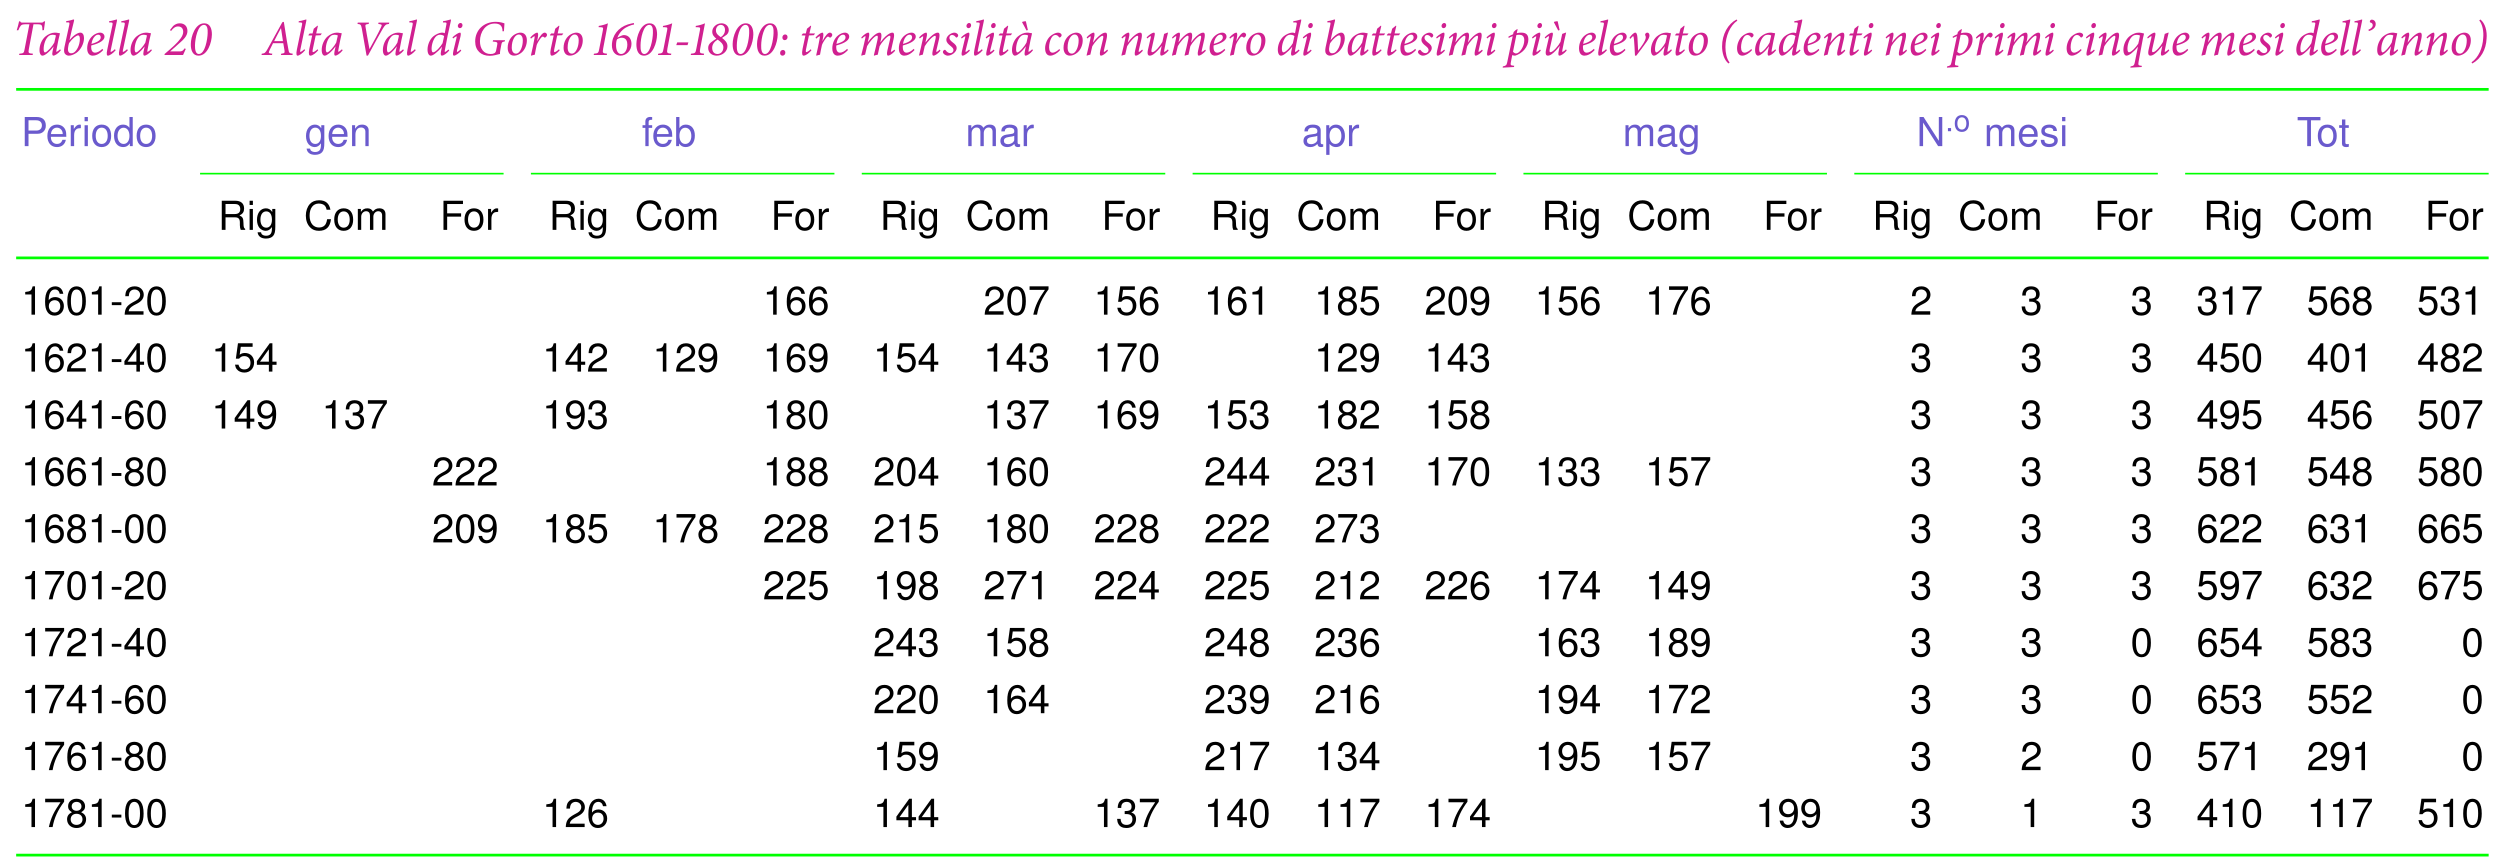 <?xml version="1.0" encoding="UTF-8"?>
<svg xmlns="http://www.w3.org/2000/svg" xmlns:xlink="http://www.w3.org/1999/xlink" width="498.713pt" height="172.03pt" viewBox="0 0 498.713 172.03" version="1.1">
<defs>
<g>
<symbol overflow="visible" id="glyph0-0">
<path style="stroke:none;" d="M 0 0 L 4.984 0 L 4.984 -6.984 L 0 -6.984 Z M 2.5 -3.938 L 0.797 -6.484 L 4.188 -6.484 Z M 2.797 -3.484 L 4.484 -6.031 L 4.484 -0.953 Z M 0.797 -0.5 L 2.5 -3.047 L 4.188 -0.5 Z M 0.5 -6.031 L 2.188 -3.484 L 0.5 -0.953 Z M 0.5 -6.031 "/>
</symbol>
<symbol overflow="visible" id="glyph0-1">
<path style="stroke:none;" d="M 6.344 -6.719 C 6.156 -6.531 6.078 -6.469 5.812 -6.469 L 2.062 -6.469 C 1.797 -6.469 1.688 -6.484 1.578 -6.719 L 1.359 -6.719 C 1.25 -6.172 1.078 -5.531 0.891 -4.938 L 1.203 -4.938 C 1.359 -5.344 1.531 -5.656 1.688 -5.844 C 1.875 -6.062 2.047 -6.141 2.906 -6.141 L 3.422 -6.141 L 2.469 -1.203 C 2.328 -0.406 2.266 -0.328 1.422 -0.266 L 1.359 0 L 4.062 0 L 4.125 -0.266 C 3.234 -0.328 3.156 -0.391 3.312 -1.203 L 4.234 -6.141 L 4.828 -6.141 C 5.609 -6.141 5.812 -6.078 5.906 -5.828 C 6 -5.625 6.016 -5.328 6.016 -4.938 L 6.312 -4.969 C 6.375 -5.516 6.469 -6.266 6.547 -6.719 Z M 6.344 -6.719 "/>
</symbol>
<symbol overflow="visible" id="glyph0-2">
<path style="stroke:none;" d="M 4.516 -1.156 C 4.234 -0.875 3.875 -0.641 3.797 -0.641 C 3.734 -0.641 3.703 -0.719 3.781 -1.062 C 4 -2.328 4.312 -3.688 4.469 -4.312 L 4.438 -4.344 C 4.328 -4.344 4.203 -4.375 4.062 -4.406 C 3.844 -4.453 3.656 -4.469 3.438 -4.469 C 2.812 -4.469 2.078 -4.125 1.578 -3.703 C 0.859 -3.094 0.391 -2.016 0.391 -1 C 0.391 -0.203 0.703 0.125 0.969 0.125 C 1.234 0.125 1.562 -0.062 1.891 -0.328 C 2.328 -0.672 2.797 -1.156 3.188 -1.703 L 3.203 -1.703 L 3 -0.75 C 2.859 -0.031 2.984 0.125 3.188 0.125 C 3.422 0.125 4.094 -0.25 4.641 -0.922 Z M 1.484 -0.516 C 1.344 -0.516 1.219 -0.734 1.219 -1.172 C 1.219 -2.156 1.609 -3.344 2.297 -3.844 C 2.469 -3.969 2.734 -4.047 3 -4.047 C 3.266 -4.047 3.531 -3.984 3.672 -3.906 C 3.594 -3.594 3.453 -2.875 3.344 -2.469 C 3 -1.781 1.875 -0.516 1.484 -0.516 Z M 1.484 -0.516 "/>
</symbol>
<symbol overflow="visible" id="glyph0-3">
<path style="stroke:none;" d="M 1.047 -6.516 L 1.328 -6.516 C 1.719 -6.516 1.75 -6.484 1.672 -6.031 C 1.328 -4.422 0.984 -2.922 0.703 -1.562 C 0.578 -0.906 0.625 -0.547 0.766 -0.312 C 0.922 -0.062 1.25 0.125 1.562 0.125 C 1.938 0.125 2.469 -0.016 3.078 -0.422 C 3.953 -1.016 4.609 -2.281 4.609 -3.375 C 4.609 -4.031 4.344 -4.469 3.891 -4.469 C 3.422 -4.469 2.594 -4.031 1.734 -2.984 L 1.719 -2.984 C 2 -4.266 2.266 -5.422 2.609 -6.781 C 2.656 -7 2.656 -7.094 2.547 -7.094 C 2.391 -7.094 1.844 -6.844 1.062 -6.766 Z M 2.062 -0.344 C 1.656 -0.344 1.266 -0.625 1.453 -1.609 C 1.5 -1.938 1.562 -2.203 1.625 -2.375 C 2.266 -3.297 3.094 -3.922 3.438 -3.922 C 3.625 -3.922 3.781 -3.719 3.781 -3.203 C 3.781 -2 3.172 -0.844 2.578 -0.484 C 2.438 -0.406 2.234 -0.344 2.062 -0.344 Z M 2.062 -0.344 "/>
</symbol>
<symbol overflow="visible" id="glyph0-4">
<path style="stroke:none;" d="M 3.469 -1.234 C 2.969 -0.75 2.438 -0.469 2.016 -0.469 C 1.406 -0.469 1.234 -1.062 1.234 -1.594 C 1.234 -1.688 1.234 -1.797 1.25 -1.906 C 2.219 -2.156 3.891 -2.688 3.891 -3.672 C 3.891 -4.109 3.531 -4.469 3.016 -4.469 C 2.594 -4.469 2.062 -4.25 1.641 -3.922 C 0.844 -3.312 0.438 -2.266 0.438 -1.328 C 0.438 -0.156 1.078 0.125 1.531 0.125 C 2.016 0.125 2.766 -0.062 3.641 -1 Z M 2.641 -4.062 C 2.938 -4.062 3.141 -3.875 3.141 -3.516 C 3.141 -3.062 2.719 -2.609 1.297 -2.219 C 1.469 -3.344 1.969 -3.797 2.234 -3.953 C 2.344 -4.016 2.5 -4.062 2.641 -4.062 Z M 2.641 -4.062 "/>
</symbol>
<symbol overflow="visible" id="glyph0-5">
<path style="stroke:none;" d="M 2.141 -1.172 C 1.859 -0.875 1.453 -0.625 1.344 -0.625 C 1.281 -0.625 1.25 -0.672 1.312 -0.969 C 1.719 -2.938 2.141 -4.875 2.547 -6.797 C 2.578 -7.016 2.578 -7.094 2.484 -7.094 C 2.359 -7.094 1.781 -6.844 1 -6.75 L 0.969 -6.516 L 1.234 -6.5 C 1.688 -6.5 1.75 -6.438 1.656 -5.984 C 1.312 -4.359 0.969 -2.719 0.625 -1.094 C 0.406 -0.109 0.562 0.125 0.75 0.125 C 1.062 0.125 1.781 -0.328 2.297 -0.953 Z M 2.141 -1.172 "/>
</symbol>
<symbol overflow="visible" id="glyph0-6">
<path style="stroke:none;" d="M 1.094 -4.984 L 1.312 -4.797 C 1.594 -5.172 2.047 -5.703 2.688 -5.703 C 3.438 -5.703 3.734 -5.219 3.734 -4.625 C 3.734 -3.766 2.984 -2.922 2.016 -1.969 C 1.344 -1.328 0.656 -0.75 0.016 -0.203 L 0.016 0 L 3.703 0 C 3.875 -0.406 4.047 -0.812 4.25 -1.219 L 4.016 -1.328 C 3.625 -0.75 3.453 -0.719 2.906 -0.719 L 1.125 -0.719 L 2.688 -2.109 C 3.797 -3.078 4.578 -3.766 4.578 -4.781 C 4.578 -5.734 4 -6.328 3.031 -6.328 C 2.531 -6.328 2.109 -6.125 1.734 -5.797 Z M 1.094 -4.984 "/>
</symbol>
<symbol overflow="visible" id="glyph0-7">
<path style="stroke:none;" d="M 3.234 -6.328 C 1.422 -6.328 0.578 -3.688 0.562 -2.203 C 0.531 -1 0.922 0.125 2.094 0.125 C 3.922 0.125 4.734 -2.5 4.766 -4.078 C 4.781 -5.188 4.422 -6.328 3.25 -6.328 Z M 3.188 -6.016 C 3.875 -6.016 3.953 -5.141 3.922 -4.375 C 3.891 -3.156 3.406 -0.203 2.156 -0.203 C 1.516 -0.203 1.375 -1.078 1.391 -1.938 C 1.422 -3.359 1.953 -6.016 3.188 -6.016 Z M 3.188 -6.016 "/>
</symbol>
<symbol overflow="visible" id="glyph1-0">
<path style="stroke:none;" d="M 0 0 L 4.891 0 L 4.891 -6.984 L 0 -6.984 Z M 2.438 -3.938 L 0.781 -6.484 L 4.109 -6.484 Z M 2.734 -3.484 L 4.391 -6.031 L 4.391 -0.953 Z M 0.781 -0.5 L 2.438 -3.047 L 4.109 -0.5 Z M 0.484 -6.031 L 2.156 -3.484 L 0.484 -0.953 Z M 0.484 -6.031 "/>
</symbol>
<symbol overflow="visible" id="glyph1-1">
<path style="stroke:none;" d="M 6.062 -0.266 C 5.375 -0.344 5.297 -0.422 5.188 -1.141 C 4.969 -2.328 4.75 -3.562 4.562 -4.859 L 4.281 -6.625 L 3.984 -6.547 L 1.047 -1.219 C 0.594 -0.406 0.484 -0.344 -0.109 -0.266 L -0.172 0 L 1.922 0 L 1.984 -0.266 C 1.234 -0.328 1.156 -0.406 1.453 -1 C 1.656 -1.453 1.969 -2.031 2.125 -2.359 L 4.172 -2.359 C 4.266 -1.781 4.344 -1.297 4.422 -0.875 C 4.469 -0.453 4.438 -0.344 3.766 -0.266 L 3.688 0 L 6 0 Z M 4.109 -2.766 L 2.344 -2.766 C 2.766 -3.625 3.219 -4.438 3.703 -5.359 L 3.719 -5.359 Z M 4.109 -2.766 "/>
</symbol>
<symbol overflow="visible" id="glyph1-2">
<path style="stroke:none;" d="M 2.094 -1.172 C 1.828 -0.875 1.422 -0.625 1.312 -0.625 C 1.266 -0.625 1.219 -0.672 1.281 -0.969 C 1.688 -2.938 2.094 -4.875 2.484 -6.797 C 2.531 -7.016 2.516 -7.094 2.438 -7.094 C 2.312 -7.094 1.75 -6.844 0.984 -6.75 L 0.953 -6.516 L 1.219 -6.5 C 1.656 -6.5 1.719 -6.438 1.625 -5.984 C 1.297 -4.359 0.953 -2.719 0.609 -1.094 C 0.406 -0.109 0.562 0.125 0.75 0.125 C 1.047 0.125 1.734 -0.328 2.25 -0.953 Z M 2.094 -1.172 "/>
</symbol>
<symbol overflow="visible" id="glyph1-3">
<path style="stroke:none;" d="M 3.297 -4.297 L 2.172 -4.297 L 2.516 -5.797 L 2.422 -5.859 L 1.688 -5.25 L 1.453 -4.297 L 0.875 -4.297 L 0.625 -4 L 0.656 -3.906 L 1.375 -3.906 L 0.797 -1.203 C 0.594 -0.172 0.781 0.125 1 0.125 C 1.531 0.125 2.25 -0.547 2.578 -0.953 L 2.438 -1.156 C 2.203 -0.906 1.734 -0.578 1.562 -0.578 C 1.453 -0.578 1.406 -0.688 1.5 -1.172 L 2.078 -3.906 L 3.047 -3.953 Z M 3.297 -4.297 "/>
</symbol>
<symbol overflow="visible" id="glyph1-4">
<path style="stroke:none;" d="M 4.422 -1.156 C 4.141 -0.875 3.797 -0.641 3.719 -0.641 C 3.656 -0.641 3.641 -0.719 3.703 -1.062 C 3.922 -2.328 4.219 -3.688 4.375 -4.312 L 4.344 -4.344 C 4.234 -4.344 4.109 -4.375 3.969 -4.406 C 3.766 -4.453 3.578 -4.469 3.375 -4.469 C 2.75 -4.469 2.047 -4.125 1.547 -3.703 C 0.844 -3.094 0.375 -2.016 0.375 -1 C 0.375 -0.203 0.688 0.125 0.953 0.125 C 1.219 0.125 1.531 -0.062 1.859 -0.328 C 2.281 -0.672 2.734 -1.156 3.109 -1.703 L 3.141 -1.703 L 2.938 -0.75 C 2.797 -0.031 2.938 0.125 3.109 0.125 C 3.359 0.125 4.016 -0.25 4.547 -0.922 Z M 1.453 -0.516 C 1.312 -0.516 1.188 -0.734 1.188 -1.172 C 1.188 -2.156 1.578 -3.344 2.25 -3.844 C 2.406 -3.969 2.688 -4.047 2.938 -4.047 C 3.188 -4.047 3.453 -3.984 3.594 -3.906 C 3.531 -3.594 3.375 -2.875 3.266 -2.469 C 2.938 -1.781 1.844 -0.516 1.453 -0.516 Z M 1.453 -0.516 "/>
</symbol>
<symbol overflow="visible" id="glyph1-5">
<path style="stroke:none;" d="M 7.312 -6.469 L 5.172 -6.469 L 5.109 -6.203 L 5.406 -6.156 C 5.828 -6.094 5.906 -6.016 5.641 -5.484 C 5.219 -4.547 4.188 -2.656 3.375 -1.203 L 3.359 -1.203 C 3.047 -2.953 2.656 -4.969 2.562 -5.672 C 2.516 -6.031 2.562 -6.094 2.938 -6.156 L 3.203 -6.203 L 3.266 -6.469 L 1.031 -6.469 L 0.969 -6.203 C 1.578 -6.141 1.672 -6.094 1.828 -5.328 C 2.047 -4.172 2.469 -1.75 2.781 0.109 L 3.062 0.109 C 4.188 -2 5.609 -4.578 6.031 -5.281 C 6.531 -6.078 6.625 -6.125 7.25 -6.203 Z M 7.312 -6.469 "/>
</symbol>
<symbol overflow="visible" id="glyph1-6">
<path style="stroke:none;" d="M 4.594 -1.109 C 4.328 -0.844 4.016 -0.625 3.891 -0.625 C 3.828 -0.625 3.812 -0.719 3.859 -0.953 C 4.203 -2.891 4.609 -4.828 5.062 -6.812 C 5.109 -7.016 5.094 -7.094 5 -7.094 C 4.859 -7.094 4.328 -6.844 3.5 -6.75 L 3.484 -6.5 L 3.797 -6.5 C 4.219 -6.5 4.25 -6.453 4.156 -6.016 L 3.844 -4.359 C 3.594 -4.469 3.406 -4.469 3.266 -4.469 C 2.797 -4.469 2 -4.109 1.531 -3.703 C 0.828 -3.078 0.406 -2.016 0.406 -1.078 C 0.406 -0.281 0.719 0.125 1.031 0.125 C 1.312 0.125 1.625 -0.047 1.984 -0.344 C 2.328 -0.609 2.828 -1.047 3.266 -1.641 L 3.297 -1.656 L 3.109 -0.812 C 2.953 -0.047 3.094 0.125 3.297 0.125 C 3.562 0.125 4.203 -0.266 4.734 -0.891 Z M 1.516 -0.531 C 1.344 -0.531 1.219 -0.75 1.219 -1.266 C 1.219 -2.109 1.594 -3.359 2.25 -3.844 C 2.422 -3.969 2.625 -4.047 2.938 -4.047 C 3.219 -4.047 3.578 -3.922 3.719 -3.781 L 3.406 -2.359 C 3.094 -1.766 2.016 -0.531 1.516 -0.531 Z M 1.516 -0.531 "/>
</symbol>
<symbol overflow="visible" id="glyph1-7">
<path style="stroke:none;" d="M 2.172 -6.391 C 1.828 -6.391 1.625 -6.047 1.625 -5.797 C 1.641 -5.547 1.812 -5.359 2.047 -5.359 C 2.328 -5.359 2.562 -5.625 2.562 -5.938 C 2.547 -6.188 2.422 -6.391 2.172 -6.391 Z M 2.172 -1.094 C 1.953 -0.875 1.609 -0.625 1.5 -0.625 C 1.438 -0.625 1.422 -0.703 1.469 -0.938 L 2.156 -3.688 C 2.25 -4.156 2.266 -4.469 2.047 -4.469 C 1.781 -4.469 1.109 -4.062 0.562 -3.531 L 0.688 -3.297 C 0.984 -3.562 1.266 -3.734 1.344 -3.734 C 1.422 -3.734 1.422 -3.625 1.359 -3.406 L 0.75 -0.859 C 0.562 -0.047 0.688 0.125 0.875 0.125 C 1.219 0.125 1.984 -0.469 2.312 -0.875 Z M 2.172 -1.094 "/>
</symbol>
<symbol overflow="visible" id="glyph1-8">
<path style="stroke:none;" d="M 6.391 -4.75 C 6.422 -5.438 6.469 -6.016 6.5 -6.312 C 6.203 -6.422 5.578 -6.625 4.781 -6.625 C 2.359 -6.625 0.656 -4.984 0.656 -2.703 C 0.656 -0.875 1.859 0.156 3.547 0.156 C 4.328 0.156 5 -0.078 5.609 -0.219 C 5.594 -0.422 5.609 -0.703 5.672 -1 L 5.828 -1.828 C 5.953 -2.578 6 -2.609 6.547 -2.703 L 6.609 -2.953 L 4.219 -2.953 L 4.156 -2.688 C 5.125 -2.609 5.172 -2.562 5.016 -1.828 L 4.828 -0.891 C 4.734 -0.375 4.328 -0.203 3.719 -0.203 C 2.344 -0.203 1.609 -1.281 1.609 -2.766 C 1.609 -4.625 2.734 -6.281 4.547 -6.281 C 5.562 -6.281 6.109 -5.859 6.109 -4.734 Z M 6.391 -4.75 "/>
</symbol>
<symbol overflow="visible" id="glyph1-9">
<path style="stroke:none;" d="M 1.734 0.125 C 2.281 0.125 2.828 -0.156 3.25 -0.516 C 3.922 -1.094 4.281 -2.062 4.281 -2.922 C 4.281 -3.906 3.797 -4.469 2.984 -4.469 C 2.688 -4.469 2.281 -4.344 1.938 -4.156 C 1.125 -3.719 0.453 -2.734 0.453 -1.438 C 0.453 -0.625 0.812 0.125 1.734 0.125 Z M 2.094 -0.281 C 1.578 -0.281 1.266 -0.75 1.266 -1.484 C 1.266 -3.016 1.922 -3.844 2.312 -4 C 2.406 -4.062 2.531 -4.094 2.672 -4.094 C 3.125 -4.094 3.469 -3.703 3.469 -2.906 C 3.469 -1.625 2.938 -0.562 2.406 -0.344 C 2.312 -0.297 2.203 -0.281 2.094 -0.281 Z M 2.094 -0.281 "/>
</symbol>
<symbol overflow="visible" id="glyph1-10">
<path style="stroke:none;" d="M 1.859 -2.828 L 1.953 -3.312 C 2.094 -4.016 2.094 -4.469 1.844 -4.469 C 1.578 -4.469 0.984 -4.062 0.484 -3.5 L 0.609 -3.266 C 0.906 -3.547 1.219 -3.75 1.297 -3.75 C 1.375 -3.75 1.375 -3.656 1.312 -3.312 C 1.141 -2.25 0.859 -1.031 0.609 0.047 L 0.688 0.125 C 0.906 0.047 1.156 -0.031 1.375 -0.062 C 1.5 -0.719 1.609 -1.344 1.766 -2.016 C 1.938 -2.469 2.25 -2.938 2.469 -3.25 C 2.688 -3.562 2.844 -3.672 2.953 -3.672 C 3.062 -3.672 3.188 -3.625 3.297 -3.5 C 3.344 -3.453 3.422 -3.453 3.5 -3.516 C 3.594 -3.578 3.688 -3.672 3.766 -3.797 C 3.844 -3.938 3.844 -4.094 3.766 -4.234 C 3.688 -4.359 3.516 -4.469 3.344 -4.469 C 2.953 -4.469 2.391 -3.797 1.891 -2.828 Z M 1.859 -2.828 "/>
</symbol>
<symbol overflow="visible" id="glyph1-11">
<path style="stroke:none;" d="M 2.953 -6.328 C 2.391 -6.078 1.766 -5.906 1.141 -5.812 L 1.078 -5.562 L 1.469 -5.547 C 2 -5.531 2.047 -5.484 1.938 -4.891 L 1.234 -1.281 C 1.078 -0.406 1.016 -0.344 0.172 -0.266 L 0.109 0 L 2.719 0 L 2.781 -0.266 C 1.922 -0.344 1.844 -0.406 2 -1.281 Z M 2.953 -6.328 "/>
</symbol>
<symbol overflow="visible" id="glyph1-12">
<path style="stroke:none;" d="M 4.891 -6.391 C 4.5 -6.312 4.125 -6.234 3.672 -6.094 C 1.844 -5.5 0.516 -3.953 0.516 -1.922 C 0.516 -0.734 1.172 0.125 2.234 0.125 C 3.391 0.125 4.422 -0.906 4.422 -2.219 C 4.422 -3.234 3.859 -3.969 2.906 -3.984 C 2.719 -3.984 2.516 -3.906 2.312 -3.812 L 1.656 -3.484 L 1.625 -3.516 C 2.156 -4.828 3.141 -5.469 3.875 -5.766 C 4.266 -5.938 4.625 -6.047 4.938 -6.094 Z M 2.469 -3.453 C 3.375 -3.453 3.594 -2.719 3.594 -2.109 C 3.594 -1.031 3.094 -0.203 2.359 -0.203 C 1.641 -0.203 1.344 -1.047 1.344 -1.922 C 1.344 -2.5 1.422 -2.875 1.531 -3.125 C 1.75 -3.281 2.125 -3.453 2.469 -3.453 Z M 2.469 -3.453 "/>
</symbol>
<symbol overflow="visible" id="glyph1-13">
<path style="stroke:none;" d="M 3.172 -6.328 C 1.391 -6.328 0.562 -3.688 0.547 -2.203 C 0.531 -1 0.906 0.125 2.047 0.125 C 3.844 0.125 4.641 -2.5 4.672 -4.078 C 4.688 -5.188 4.344 -6.328 3.188 -6.328 Z M 3.125 -6.016 C 3.797 -6.016 3.875 -5.141 3.844 -4.375 C 3.812 -3.156 3.344 -0.203 2.125 -0.203 C 1.484 -0.203 1.344 -1.078 1.375 -1.938 C 1.391 -3.359 1.922 -6.016 3.109 -6.016 Z M 3.125 -6.016 "/>
</symbol>
<symbol overflow="visible" id="glyph1-14">
<path style="stroke:none;" d="M 2.906 -2.516 L 0.672 -2.516 L 0.484 -1.969 L 2.734 -1.969 Z M 2.906 -2.516 "/>
</symbol>
<symbol overflow="visible" id="glyph1-15">
<path style="stroke:none;" d="M 3.016 -6.328 C 2.016 -6.328 1.156 -5.547 1.172 -4.641 C 1.172 -3.984 1.578 -3.594 1.984 -3.266 C 1.594 -3.016 1.141 -2.719 0.891 -2.5 C 0.531 -2.188 0.359 -1.859 0.359 -1.406 C 0.359 -0.422 1.156 0.125 2.062 0.125 C 3.188 0.125 4.203 -0.703 4.203 -1.75 C 4.203 -2.484 3.734 -2.938 3.125 -3.406 C 3.656 -3.766 3.906 -3.938 4.047 -4.047 C 4.312 -4.281 4.469 -4.641 4.469 -4.969 C 4.469 -5.828 3.75 -6.328 3.031 -6.328 Z M 2.875 -6.016 C 3.391 -6.016 3.719 -5.609 3.719 -4.984 C 3.719 -4.406 3.422 -3.922 2.875 -3.562 C 2.469 -3.875 1.906 -4.203 1.906 -4.922 C 1.906 -5.5 2.297 -6.016 2.875 -6.016 Z M 2.203 -0.203 C 1.547 -0.203 1.156 -0.703 1.156 -1.422 C 1.156 -2.141 1.609 -2.688 2.25 -3.078 C 2.906 -2.609 3.391 -2.188 3.391 -1.531 C 3.391 -0.734 2.875 -0.203 2.219 -0.203 Z M 2.203 -0.203 "/>
</symbol>
<symbol overflow="visible" id="glyph1-16">
<path style="stroke:none;" d="M 1.297 -2.969 C 1.594 -2.969 1.859 -3.203 1.859 -3.578 C 1.859 -3.891 1.656 -4.109 1.391 -4.109 C 1.062 -4.109 0.828 -3.844 0.828 -3.484 C 0.828 -3.203 1.016 -2.969 1.297 -2.969 Z M 0.859 0.125 C 1.141 0.125 1.422 -0.094 1.422 -0.484 C 1.422 -0.781 1.219 -1.016 0.953 -1.016 C 0.609 -1.016 0.375 -0.75 0.375 -0.406 C 0.375 -0.094 0.562 0.125 0.844 0.125 Z M 0.859 0.125 "/>
</symbol>
<symbol overflow="visible" id="glyph1-17">
<path style="stroke:none;" d="M 3.406 -1.234 C 2.906 -0.75 2.391 -0.469 1.969 -0.469 C 1.375 -0.469 1.219 -1.062 1.219 -1.594 C 1.219 -1.688 1.219 -1.797 1.234 -1.906 C 2.172 -2.156 3.812 -2.688 3.812 -3.672 C 3.812 -4.109 3.469 -4.469 2.953 -4.469 C 2.547 -4.469 2.016 -4.25 1.609 -3.922 C 0.828 -3.312 0.438 -2.266 0.438 -1.328 C 0.438 -0.156 1.062 0.125 1.5 0.125 C 1.969 0.125 2.703 -0.062 3.562 -1 Z M 2.594 -4.062 C 2.875 -4.062 3.078 -3.875 3.078 -3.516 C 3.078 -3.062 2.672 -2.609 1.266 -2.219 C 1.438 -3.344 1.922 -3.797 2.188 -3.953 C 2.297 -4.016 2.453 -4.062 2.594 -4.062 Z M 2.594 -4.062 "/>
</symbol>
<symbol overflow="visible" id="glyph1-18">
<path style="stroke:none;" d="M 7.172 -1.078 C 6.891 -0.812 6.594 -0.625 6.516 -0.625 C 6.453 -0.625 6.438 -0.703 6.5 -0.953 L 6.969 -3.031 C 7.281 -4.359 6.969 -4.469 6.766 -4.469 C 6.578 -4.469 6.422 -4.422 6.172 -4.281 C 5.75 -4.047 5.047 -3.5 4.391 -2.547 L 4.359 -2.547 L 4.453 -2.953 C 4.734 -4.234 4.484 -4.469 4.219 -4.469 C 4.031 -4.469 3.844 -4.406 3.609 -4.281 C 3.203 -4.031 2.531 -3.5 1.859 -2.547 L 1.844 -2.547 L 2.016 -3.25 C 2.219 -4.109 2.188 -4.469 1.938 -4.469 C 1.688 -4.469 1.109 -4.109 0.562 -3.516 L 0.672 -3.281 C 0.906 -3.5 1.25 -3.766 1.344 -3.766 C 1.422 -3.75 1.438 -3.703 1.359 -3.344 C 1.109 -2.219 0.844 -1.078 0.547 0.047 L 0.609 0.125 C 0.828 0.047 1.078 -0.031 1.312 -0.062 C 1.453 -0.656 1.594 -1.328 1.719 -1.781 C 2.031 -2.406 3.219 -3.859 3.688 -3.859 C 3.891 -3.859 3.906 -3.625 3.766 -2.938 C 3.562 -1.969 3.312 -0.953 3.062 0.047 L 3.125 0.125 C 3.328 0.047 3.578 -0.031 3.844 -0.062 C 3.953 -0.641 4.109 -1.312 4.219 -1.781 C 4.562 -2.438 5.75 -3.859 6.219 -3.859 C 6.359 -3.859 6.422 -3.703 6.312 -3.203 L 5.766 -0.906 C 5.609 -0.172 5.688 0.125 5.922 0.125 C 6.172 0.125 6.781 -0.25 7.312 -0.844 Z M 7.172 -1.078 "/>
</symbol>
<symbol overflow="visible" id="glyph1-19">
<path style="stroke:none;" d="M 4.703 -1.094 C 4.406 -0.797 4.141 -0.625 4.047 -0.625 C 3.984 -0.625 3.969 -0.703 4.031 -0.984 C 4.203 -1.672 4.359 -2.375 4.516 -3.047 C 4.812 -4.328 4.531 -4.469 4.297 -4.469 C 4.109 -4.469 3.891 -4.406 3.641 -4.25 C 3.234 -4 2.516 -3.422 1.844 -2.5 L 1.828 -2.5 L 2.031 -3.375 C 2.219 -4.141 2.172 -4.469 1.953 -4.469 C 1.688 -4.469 1.109 -4.109 0.578 -3.531 L 0.703 -3.297 C 0.953 -3.531 1.25 -3.734 1.344 -3.734 C 1.391 -3.734 1.422 -3.656 1.344 -3.344 C 1.109 -2.234 0.828 -1.031 0.562 0.047 L 0.609 0.125 C 0.797 0.047 1.062 -0.031 1.312 -0.078 C 1.438 -0.672 1.578 -1.281 1.703 -1.766 C 2.188 -2.609 3.328 -3.844 3.75 -3.844 C 3.891 -3.844 3.969 -3.703 3.828 -3.125 C 3.656 -2.391 3.484 -1.672 3.297 -0.922 C 3.125 -0.156 3.219 0.125 3.453 0.125 C 3.719 0.125 4.266 -0.203 4.828 -0.844 Z M 4.703 -1.094 "/>
</symbol>
<symbol overflow="visible" id="glyph1-20">
<path style="stroke:none;" d="M 1.109 0.125 C 1.891 0.125 2.875 -0.625 2.875 -1.391 C 2.875 -1.812 2.641 -2.109 2.047 -2.547 C 1.703 -2.828 1.422 -3.078 1.422 -3.438 C 1.422 -3.781 1.656 -4 1.938 -4 C 2.281 -4 2.516 -3.797 2.703 -3.547 C 2.766 -3.469 2.828 -3.453 2.922 -3.516 C 3.062 -3.594 3.172 -3.75 3.172 -3.922 C 3.172 -4.172 2.828 -4.469 2.406 -4.469 C 2.094 -4.469 1.625 -4.266 1.312 -4 C 0.922 -3.656 0.812 -3.328 0.812 -3.031 C 0.812 -2.516 1.219 -2.156 1.656 -1.812 C 2.125 -1.453 2.234 -1.219 2.234 -0.984 C 2.234 -0.656 1.969 -0.375 1.578 -0.375 C 1.266 -0.375 0.906 -0.594 0.641 -0.984 C 0.594 -1.062 0.516 -1.078 0.406 -1.016 C 0.234 -0.922 0.109 -0.766 0.125 -0.594 C 0.125 -0.25 0.641 0.125 1.109 0.125 Z M 1.109 0.125 "/>
</symbol>
<symbol overflow="visible" id="glyph1-21">
<path style="stroke:none;" d="M 4.422 -1.156 C 4.141 -0.875 3.797 -0.641 3.719 -0.641 C 3.656 -0.641 3.641 -0.719 3.703 -1.062 C 3.922 -2.328 4.219 -3.688 4.375 -4.312 L 4.344 -4.344 C 4.234 -4.344 4.109 -4.375 3.969 -4.406 C 3.766 -4.453 3.578 -4.469 3.375 -4.469 C 2.75 -4.469 2.047 -4.125 1.547 -3.703 C 0.844 -3.094 0.375 -2.016 0.375 -1 C 0.375 -0.203 0.688 0.125 0.953 0.125 C 1.219 0.125 1.531 -0.062 1.859 -0.328 C 2.281 -0.672 2.734 -1.156 3.109 -1.703 L 3.141 -1.703 L 2.938 -0.75 C 2.797 -0.031 2.938 0.125 3.109 0.125 C 3.359 0.125 4.016 -0.25 4.547 -0.922 Z M 1.453 -0.516 C 1.312 -0.516 1.188 -0.734 1.188 -1.172 C 1.188 -2.156 1.578 -3.344 2.25 -3.844 C 2.406 -3.969 2.688 -4.047 2.938 -4.047 C 3.188 -4.047 3.453 -3.984 3.594 -3.906 C 3.531 -3.594 3.375 -2.875 3.266 -2.469 C 2.938 -1.781 1.844 -0.516 1.453 -0.516 Z M 3.547 -4.984 C 3.422 -5.531 3.25 -6.25 3.141 -6.734 C 2.984 -6.766 2.516 -6.656 2.438 -6.625 L 2.391 -6.531 C 2.656 -6.078 2.969 -5.469 3.266 -4.891 Z M 3.547 -4.984 "/>
</symbol>
<symbol overflow="visible" id="glyph1-22">
<path style="stroke:none;" d="M 3.281 -1.203 C 3.016 -0.922 2.422 -0.469 1.922 -0.469 C 1.5 -0.469 1.234 -0.844 1.234 -1.547 C 1.234 -2.219 1.422 -2.906 1.656 -3.344 C 1.844 -3.703 2.125 -4 2.469 -4 C 2.781 -4 3 -3.875 3.203 -3.578 C 3.266 -3.484 3.344 -3.469 3.422 -3.516 C 3.641 -3.641 3.734 -3.828 3.734 -3.984 C 3.734 -4.234 3.422 -4.469 3 -4.469 C 2.516 -4.469 1.844 -4.094 1.438 -3.734 C 0.812 -3.156 0.438 -2.172 0.438 -1.344 C 0.438 -0.391 0.844 0.125 1.469 0.125 C 2.047 0.125 2.828 -0.281 3.422 -0.984 Z M 3.281 -1.203 "/>
</symbol>
<symbol overflow="visible" id="glyph1-23">
<path style="stroke:none;" d="M 4.812 -1.141 C 4.547 -0.859 4.188 -0.625 4.109 -0.625 C 4.031 -0.625 4.016 -0.703 4.078 -1 C 4.312 -2.297 4.578 -3.422 4.828 -4.469 L 4.734 -4.469 L 4.047 -4.219 C 3.922 -3.609 3.812 -3.078 3.703 -2.625 C 3.328 -1.891 2.234 -0.562 1.688 -0.562 C 1.531 -0.562 1.453 -0.734 1.562 -1.219 C 1.75 -2.016 1.922 -2.828 2.094 -3.609 C 2.25 -4.281 2.219 -4.469 2 -4.469 C 1.734 -4.469 1.125 -4.109 0.562 -3.531 L 0.672 -3.297 C 1 -3.578 1.281 -3.766 1.344 -3.766 C 1.422 -3.766 1.438 -3.688 1.375 -3.438 C 1.203 -2.688 1.031 -1.906 0.844 -1.141 C 0.594 -0.062 0.906 0.125 1.172 0.125 C 1.406 0.125 1.688 0.016 1.969 -0.188 C 2.484 -0.562 3.062 -1.172 3.531 -1.812 L 3.562 -1.812 C 3.484 -1.484 3.453 -1.281 3.375 -0.938 C 3.172 -0.062 3.312 0.125 3.516 0.125 C 3.812 0.125 4.469 -0.312 4.938 -0.891 Z M 4.812 -1.141 "/>
</symbol>
<symbol overflow="visible" id="glyph1-24">
<path style="stroke:none;" d="M 1.031 -6.516 L 1.312 -6.516 C 1.688 -6.516 1.719 -6.484 1.625 -6.031 C 1.312 -4.422 0.969 -2.922 0.688 -1.562 C 0.562 -0.906 0.609 -0.547 0.75 -0.312 C 0.906 -0.062 1.219 0.125 1.531 0.125 C 1.891 0.125 2.422 -0.016 3.016 -0.422 C 3.875 -1.016 4.516 -2.281 4.516 -3.375 C 4.516 -4.031 4.25 -4.469 3.812 -4.469 C 3.359 -4.469 2.547 -4.031 1.703 -2.984 L 1.688 -2.984 C 1.953 -4.266 2.219 -5.422 2.547 -6.781 C 2.594 -7 2.594 -7.094 2.5 -7.094 C 2.344 -7.094 1.812 -6.844 1.047 -6.766 Z M 2.016 -0.344 C 1.625 -0.344 1.234 -0.625 1.422 -1.609 C 1.469 -1.938 1.531 -2.203 1.594 -2.375 C 2.219 -3.297 3.031 -3.922 3.375 -3.922 C 3.562 -3.922 3.703 -3.719 3.703 -3.203 C 3.703 -2 3.109 -0.844 2.531 -0.484 C 2.391 -0.406 2.188 -0.344 2.016 -0.344 Z M 2.016 -0.344 "/>
</symbol>
<symbol overflow="visible" id="glyph1-25">
<path style="stroke:none;" d="M 2.328 -5.125 L 2.234 -5.172 C 2.016 -5.047 1.703 -4.812 1.531 -4.594 L 1.422 -4.141 C 1.094 -4.016 0.75 -3.844 0.484 -3.656 L 0.547 -3.406 C 0.766 -3.516 1.031 -3.656 1.344 -3.766 C 0.984 -2.031 0.609 -0.297 0.25 1.453 C 0.125 2.047 0 2.141 -0.609 2.266 L -0.656 2.516 L 1.609 2.391 L 1.641 2.141 L 1.391 2.109 C 0.922 2.062 0.875 1.984 0.984 1.406 L 1.25 0.016 C 1.438 0.094 1.672 0.125 1.828 0.125 C 2.453 -0.047 3.156 -0.484 3.641 -1.031 C 4.203 -1.688 4.469 -2.438 4.469 -3.094 C 4.469 -3.984 4.078 -4.469 3.062 -4.469 C 2.797 -4.469 2.438 -4.438 2.156 -4.359 Z M 2.078 -3.984 C 2.25 -4.031 2.469 -4.047 2.625 -4.047 C 3.188 -4.047 3.656 -3.828 3.656 -2.938 C 3.656 -1.672 2.703 -0.312 2.016 -0.312 C 1.781 -0.312 1.516 -0.516 1.406 -0.656 Z M 2.078 -3.984 "/>
</symbol>
<symbol overflow="visible" id="glyph1-26">
<path style="stroke:none;" d="M 4.812 -1.141 C 4.547 -0.859 4.188 -0.625 4.109 -0.625 C 4.031 -0.625 4.016 -0.703 4.078 -1 C 4.312 -2.297 4.578 -3.422 4.828 -4.469 L 4.734 -4.469 L 4.047 -4.219 C 3.922 -3.609 3.812 -3.078 3.703 -2.625 C 3.328 -1.891 2.234 -0.562 1.688 -0.562 C 1.531 -0.562 1.453 -0.734 1.562 -1.219 C 1.75 -2.016 1.922 -2.828 2.094 -3.609 C 2.25 -4.281 2.219 -4.469 2 -4.469 C 1.734 -4.469 1.125 -4.109 0.562 -3.531 L 0.672 -3.297 C 1 -3.578 1.281 -3.766 1.344 -3.766 C 1.422 -3.766 1.438 -3.688 1.375 -3.438 C 1.203 -2.688 1.031 -1.906 0.844 -1.141 C 0.594 -0.062 0.906 0.125 1.172 0.125 C 1.406 0.125 1.688 0.016 1.969 -0.188 C 2.484 -0.562 3.062 -1.172 3.531 -1.812 L 3.562 -1.812 C 3.484 -1.484 3.453 -1.281 3.375 -0.938 C 3.172 -0.062 3.312 0.125 3.516 0.125 C 3.812 0.125 4.469 -0.312 4.938 -0.891 Z M 3.531 -4.984 C 3.406 -5.531 3.234 -6.25 3.141 -6.734 C 2.969 -6.766 2.5 -6.656 2.422 -6.625 L 2.391 -6.531 C 2.641 -6.078 2.953 -5.469 3.25 -4.891 Z M 3.531 -4.984 "/>
</symbol>
<symbol overflow="visible" id="glyph1-27">
<path style="stroke:none;" d="M 2.141 -0.875 C 2.109 -1.688 2.047 -2.5 2.016 -3.375 C 1.969 -4.094 1.844 -4.469 1.578 -4.469 C 1.266 -4.469 0.766 -3.953 0.422 -3.438 L 0.578 -3.219 C 0.891 -3.594 1.062 -3.75 1.156 -3.75 C 1.219 -3.75 1.281 -3.578 1.328 -2.984 C 1.375 -2.375 1.484 -0.812 1.516 0.125 L 1.781 0.125 C 2.359 -0.625 3.234 -1.766 3.797 -2.578 C 4.25 -3.203 4.406 -3.594 4.406 -3.906 C 4.391 -4.25 4.219 -4.469 3.984 -4.469 C 3.797 -4.469 3.641 -4.344 3.562 -4.188 C 3.531 -4.094 3.531 -4.016 3.562 -3.938 C 3.641 -3.828 3.672 -3.672 3.672 -3.5 C 3.672 -2.828 2.562 -1.375 2.156 -0.875 Z M 2.141 -0.875 "/>
</symbol>
<symbol overflow="visible" id="glyph1-28">
<path style="stroke:none;" d="M 3.641 -7.094 C 1.922 -6.203 0.75 -4.141 0.75 -1.703 C 0.75 -0.484 1.109 0.938 2.031 1.688 L 2.25 1.5 C 1.625 0.703 1.422 -0.547 1.422 -1.578 C 1.422 -3.781 2.375 -5.906 3.797 -6.859 Z M 3.641 -7.094 "/>
</symbol>
<symbol overflow="visible" id="glyph1-29">
<path style="stroke:none;" d="M 4.062 2.156 L 3.812 2.125 C 3.375 2.062 3.297 2 3.406 1.359 L 4.047 -2.109 C 4.203 -3.078 4.391 -3.844 4.5 -4.281 L 4.344 -4.328 C 4.109 -4.406 3.703 -4.469 3.5 -4.469 C 3.328 -4.469 3.125 -4.453 2.984 -4.422 C 2.625 -4.344 1.969 -4.078 1.5 -3.656 C 0.844 -3.062 0.375 -2.062 0.375 -1 C 0.375 -0.344 0.656 0.125 0.984 0.125 C 1.281 0.125 1.656 -0.094 2.016 -0.375 C 2.453 -0.734 2.953 -1.234 3.266 -1.641 L 3.281 -1.641 L 2.656 1.438 C 2.547 2.047 2.422 2.141 1.969 2.234 L 1.812 2.266 L 1.766 2.516 L 4.016 2.391 Z M 2.984 -4.031 C 3.281 -4.031 3.531 -3.984 3.688 -3.891 C 3.594 -3.312 3.438 -2.609 3.344 -2.266 C 2.906 -1.562 1.953 -0.547 1.484 -0.547 C 1.312 -0.547 1.188 -0.781 1.188 -1.25 C 1.188 -2.141 1.578 -3.312 2.266 -3.812 C 2.469 -3.953 2.734 -4.031 2.984 -4.031 Z M 2.984 -4.031 "/>
</symbol>
<symbol overflow="visible" id="glyph1-30">
<path style="stroke:none;" d="M 1.109 -4.781 C 1.703 -4.938 2.453 -5.359 2.469 -6.125 C 2.5 -6.734 2.062 -7.062 1.719 -7.062 C 1.531 -7.062 1.297 -6.922 1.297 -6.672 C 1.281 -6.562 1.344 -6.516 1.391 -6.5 C 1.688 -6.422 1.891 -6.25 1.875 -5.938 C 1.859 -5.516 1.484 -5.234 1.016 -5.047 Z M 1.109 -4.781 "/>
</symbol>
<symbol overflow="visible" id="glyph1-31">
<path style="stroke:none;" d="M 1.375 -6.891 C 2.016 -6.156 2.297 -4.672 2.156 -3.375 C 2.062 -1.453 1.25 0.484 -0.172 1.453 L -0.016 1.688 C 1.703 0.781 2.734 -1.141 2.828 -3.234 C 2.984 -4.781 2.547 -6.344 1.594 -7.094 Z M 1.375 -6.891 "/>
</symbol>
<symbol overflow="visible" id="glyph2-0">
<path style="stroke:none;" d=""/>
</symbol>
<symbol overflow="visible" id="glyph2-1">
<path style="stroke:none;" d="M 1.469 -2.469 L 3.297 -2.469 C 3.75 -2.469 4.109 -2.594 4.422 -2.875 C 4.766 -3.203 4.922 -3.562 4.922 -4.109 C 4.922 -5.203 4.266 -5.812 3.125 -5.812 L 0.719 -5.812 L 0.719 0 L 1.469 0 Z M 1.469 -3.109 L 1.469 -5.156 L 3.016 -5.156 C 3.719 -5.156 4.141 -4.766 4.141 -4.141 C 4.141 -3.5 3.719 -3.109 3.016 -3.109 Z M 1.469 -3.109 "/>
</symbol>
<symbol overflow="visible" id="glyph2-2">
<path style="stroke:none;" d="M 4.094 -1.859 C 4.094 -2.5 4.047 -2.891 3.922 -3.203 C 3.656 -3.875 3.016 -4.297 2.234 -4.297 C 1.062 -4.297 0.312 -3.406 0.312 -2.031 C 0.312 -0.656 1.047 0.188 2.219 0.188 C 3.172 0.188 3.828 -0.359 4 -1.266 L 3.328 -1.266 C 3.141 -0.719 2.766 -0.438 2.234 -0.438 C 1.812 -0.438 1.453 -0.625 1.234 -0.969 C 1.078 -1.219 1.016 -1.453 1.016 -1.859 Z M 1.031 -2.406 C 1.078 -3.172 1.547 -3.688 2.219 -3.688 C 2.875 -3.688 3.375 -3.141 3.375 -2.453 C 3.375 -2.438 3.375 -2.422 3.375 -2.406 Z M 1.031 -2.406 "/>
</symbol>
<symbol overflow="visible" id="glyph2-3">
<path style="stroke:none;" d="M 0.547 -4.172 L 0.547 0 L 1.219 0 L 1.219 -2.172 C 1.219 -2.766 1.375 -3.156 1.688 -3.391 C 1.891 -3.531 2.094 -3.578 2.562 -3.594 L 2.562 -4.266 C 2.453 -4.281 2.391 -4.297 2.297 -4.297 C 1.875 -4.297 1.547 -4.047 1.156 -3.422 L 1.156 -4.172 Z M 0.547 -4.172 "/>
</symbol>
<symbol overflow="visible" id="glyph2-4">
<path style="stroke:none;" d="M 1.188 -4.172 L 0.531 -4.172 L 0.531 0 L 1.188 0 Z M 1.188 -5.812 L 0.531 -5.812 L 0.531 -4.969 L 1.188 -4.969 Z M 1.188 -5.812 "/>
</symbol>
<symbol overflow="visible" id="glyph2-5">
<path style="stroke:none;" d="M 2.172 -4.297 C 1 -4.297 0.281 -3.453 0.281 -2.062 C 0.281 -0.656 0.984 0.188 2.172 0.188 C 3.344 0.188 4.062 -0.656 4.062 -2.031 C 4.062 -3.469 3.375 -4.297 2.172 -4.297 Z M 2.172 -3.688 C 2.922 -3.688 3.375 -3.062 3.375 -2.031 C 3.375 -1.047 2.906 -0.438 2.172 -0.438 C 1.438 -0.438 0.984 -1.047 0.984 -2.062 C 0.984 -3.062 1.438 -3.688 2.172 -3.688 Z M 2.172 -3.688 "/>
</symbol>
<symbol overflow="visible" id="glyph2-6">
<path style="stroke:none;" d="M 3.938 -5.812 L 3.281 -5.812 L 3.281 -3.656 C 3 -4.078 2.562 -4.297 2 -4.297 C 0.922 -4.297 0.203 -3.422 0.203 -2.094 C 0.203 -0.688 0.906 0.188 2.031 0.188 C 2.594 0.188 3 -0.031 3.359 -0.547 L 3.359 0 L 3.938 0 Z M 2.109 -3.672 C 2.828 -3.672 3.281 -3.031 3.281 -2.047 C 3.281 -1.078 2.828 -0.438 2.125 -0.438 C 1.391 -0.438 0.906 -1.078 0.906 -2.062 C 0.906 -3.031 1.391 -3.672 2.109 -3.672 Z M 2.109 -3.672 "/>
</symbol>
<symbol overflow="visible" id="glyph2-7">
<path style="stroke:none;" d="M 3.281 -4.172 L 3.281 -3.562 C 2.953 -4.062 2.547 -4.297 2.016 -4.297 C 0.953 -4.297 0.234 -3.375 0.234 -2.016 C 0.234 -1.328 0.422 -0.766 0.75 -0.375 C 1.062 -0.031 1.516 0.188 1.953 0.188 C 2.484 0.188 2.844 -0.047 3.219 -0.562 L 3.219 -0.344 C 3.219 0.219 3.141 0.562 2.984 0.781 C 2.812 1.031 2.469 1.172 2.062 1.172 C 1.75 1.172 1.484 1.094 1.297 0.953 C 1.141 0.844 1.078 0.719 1.047 0.484 L 0.359 0.484 C 0.438 1.266 1.047 1.734 2.031 1.734 C 2.656 1.734 3.188 1.531 3.453 1.203 C 3.781 0.828 3.891 0.297 3.891 -0.688 L 3.891 -4.172 Z M 2.078 -3.688 C 2.797 -3.688 3.219 -3.078 3.219 -2.031 C 3.219 -1.031 2.781 -0.438 2.094 -0.438 C 1.359 -0.438 0.922 -1.047 0.922 -2.062 C 0.922 -3.062 1.375 -3.688 2.078 -3.688 Z M 2.078 -3.688 "/>
</symbol>
<symbol overflow="visible" id="glyph2-8">
<path style="stroke:none;" d="M 0.562 -4.172 L 0.562 0 L 1.234 0 L 1.234 -2.297 C 1.234 -3.156 1.672 -3.719 2.359 -3.719 C 2.891 -3.719 3.219 -3.391 3.219 -2.891 L 3.219 0 L 3.875 0 L 3.875 -3.156 C 3.875 -3.844 3.359 -4.297 2.562 -4.297 C 1.938 -4.297 1.531 -4.062 1.172 -3.469 L 1.172 -4.172 Z M 0.562 -4.172 "/>
</symbol>
<symbol overflow="visible" id="glyph2-9">
<path style="stroke:none;" d="M 2.062 -4.172 L 1.359 -4.172 L 1.359 -4.828 C 1.359 -5.109 1.516 -5.25 1.828 -5.25 C 1.875 -5.25 1.906 -5.25 2.062 -5.25 L 2.062 -5.797 C 1.906 -5.828 1.812 -5.828 1.688 -5.828 C 1.062 -5.828 0.703 -5.484 0.703 -4.891 L 0.703 -4.172 L 0.141 -4.172 L 0.141 -3.641 L 0.703 -3.641 L 0.703 0 L 1.359 0 L 1.359 -3.641 L 2.062 -3.641 Z M 2.062 -4.172 "/>
</symbol>
<symbol overflow="visible" id="glyph2-10">
<path style="stroke:none;" d="M 0.438 -5.812 L 0.438 0 L 1.031 0 L 1.031 -0.531 C 1.344 -0.047 1.766 0.188 2.344 0.188 C 3.453 0.188 4.172 -0.719 4.172 -2.109 C 4.172 -3.453 3.484 -4.297 2.375 -4.297 C 1.812 -4.297 1.406 -4.078 1.094 -3.609 L 1.094 -5.812 Z M 2.25 -3.672 C 3 -3.672 3.469 -3.031 3.469 -2.031 C 3.469 -1.078 2.984 -0.438 2.25 -0.438 C 1.547 -0.438 1.094 -1.078 1.094 -2.062 C 1.094 -3.031 1.547 -3.672 2.25 -3.672 Z M 2.25 -3.672 "/>
</symbol>
<symbol overflow="visible" id="glyph2-11">
<path style="stroke:none;" d="M 0.562 -4.172 L 0.562 0 L 1.234 0 L 1.234 -2.625 C 1.234 -3.234 1.672 -3.719 2.203 -3.719 C 2.703 -3.719 2.984 -3.406 2.984 -2.875 L 2.984 0 L 3.656 0 L 3.656 -2.625 C 3.656 -3.234 4.094 -3.719 4.625 -3.719 C 5.109 -3.719 5.406 -3.406 5.406 -2.875 L 5.406 0 L 6.078 0 L 6.078 -3.125 C 6.078 -3.875 5.641 -4.297 4.859 -4.297 C 4.297 -4.297 3.969 -4.125 3.578 -3.656 C 3.328 -4.109 3 -4.297 2.453 -4.297 C 1.891 -4.297 1.531 -4.094 1.172 -3.578 L 1.172 -4.172 Z M 0.562 -4.172 "/>
</symbol>
<symbol overflow="visible" id="glyph2-12">
<path style="stroke:none;" d="M 4.266 -0.391 C 4.188 -0.375 4.156 -0.375 4.125 -0.375 C 3.891 -0.375 3.766 -0.5 3.766 -0.703 L 3.766 -3.156 C 3.766 -3.891 3.219 -4.297 2.188 -4.297 C 1.578 -4.297 1.078 -4.125 0.812 -3.812 C 0.609 -3.594 0.531 -3.359 0.516 -2.938 L 1.188 -2.938 C 1.25 -3.453 1.547 -3.688 2.172 -3.688 C 2.766 -3.688 3.094 -3.453 3.094 -3.062 L 3.094 -2.891 C 3.094 -2.609 2.938 -2.484 2.406 -2.422 C 1.469 -2.297 1.328 -2.266 1.062 -2.172 C 0.578 -1.969 0.328 -1.594 0.328 -1.047 C 0.328 -0.297 0.859 0.188 1.703 0.188 C 2.234 0.188 2.656 0 3.125 -0.438 C 3.172 -0.016 3.375 0.188 3.812 0.188 C 3.938 0.188 4.047 0.172 4.266 0.109 Z M 3.094 -1.312 C 3.094 -1.094 3.031 -0.953 2.844 -0.766 C 2.562 -0.531 2.234 -0.391 1.844 -0.391 C 1.328 -0.391 1.031 -0.641 1.031 -1.062 C 1.031 -1.5 1.328 -1.734 2.031 -1.828 C 2.734 -1.922 2.875 -1.953 3.094 -2.062 Z M 3.094 -1.312 "/>
</symbol>
<symbol overflow="visible" id="glyph2-13">
<path style="stroke:none;" d="M 0.438 1.734 L 1.094 1.734 L 1.094 -0.438 C 1.453 -0.016 1.844 0.188 2.375 0.188 C 3.453 0.188 4.172 -0.688 4.172 -2.016 C 4.172 -3.422 3.484 -4.297 2.375 -4.297 C 1.812 -4.297 1.359 -4.047 1.047 -3.547 L 1.047 -4.172 L 0.438 -4.172 Z M 2.266 -3.672 C 3 -3.672 3.469 -3.031 3.469 -2.031 C 3.469 -1.078 2.984 -0.438 2.266 -0.438 C 1.562 -0.438 1.094 -1.078 1.094 -2.062 C 1.094 -3.031 1.562 -3.672 2.266 -3.672 Z M 2.266 -3.672 "/>
</symbol>
<symbol overflow="visible" id="glyph2-14">
<path style="stroke:none;" d="M 5.141 -5.812 L 4.453 -5.812 L 4.453 -1.062 L 1.406 -5.812 L 0.609 -5.812 L 0.609 0 L 1.312 0 L 1.312 -4.703 L 4.312 0 L 5.141 0 Z M 5.141 -5.812 "/>
</symbol>
<symbol overflow="visible" id="glyph2-15">
<path style="stroke:none;" d="M 3.484 -3.016 C 3.484 -3.828 2.938 -4.297 1.969 -4.297 C 1 -4.297 0.375 -3.797 0.375 -3.016 C 0.375 -2.359 0.703 -2.062 1.703 -1.812 L 2.312 -1.672 C 2.781 -1.547 2.969 -1.391 2.969 -1.078 C 2.969 -0.688 2.578 -0.438 1.984 -0.438 C 1.641 -0.438 1.328 -0.531 1.156 -0.703 C 1.062 -0.828 1.016 -0.953 0.969 -1.25 L 0.266 -1.25 C 0.297 -0.281 0.844 0.188 1.938 0.188 C 2.984 0.188 3.656 -0.328 3.656 -1.141 C 3.656 -1.766 3.312 -2.109 2.484 -2.297 L 1.844 -2.453 C 1.297 -2.578 1.062 -2.75 1.062 -3.047 C 1.062 -3.438 1.406 -3.688 1.953 -3.688 C 2.484 -3.688 2.766 -3.453 2.781 -3.016 Z M 3.484 -3.016 "/>
</symbol>
<symbol overflow="visible" id="glyph2-16">
<path style="stroke:none;" d="M 2.828 -5.156 L 4.719 -5.156 L 4.719 -5.812 L 0.172 -5.812 L 0.172 -5.156 L 2.078 -5.156 L 2.078 0 L 2.828 0 Z M 2.828 -5.156 "/>
</symbol>
<symbol overflow="visible" id="glyph2-17">
<path style="stroke:none;" d="M 2.031 -4.172 L 1.344 -4.172 L 1.344 -5.328 L 0.672 -5.328 L 0.672 -4.172 L 0.109 -4.172 L 0.109 -3.641 L 0.672 -3.641 L 0.672 -0.484 C 0.672 -0.062 0.969 0.188 1.484 0.188 C 1.641 0.188 1.797 0.172 2.031 0.125 L 2.031 -0.438 C 1.938 -0.406 1.828 -0.391 1.703 -0.391 C 1.422 -0.391 1.344 -0.484 1.344 -0.766 L 1.344 -3.641 L 2.031 -3.641 Z M 2.031 -4.172 "/>
</symbol>
<symbol overflow="visible" id="glyph2-18">
<path style="stroke:none;" d="M 1.484 -2.5 L 3.391 -2.5 C 4.062 -2.5 4.344 -2.188 4.344 -1.469 L 4.344 -0.953 C 4.344 -0.594 4.406 -0.234 4.516 0 L 5.406 0 L 5.406 -0.188 C 5.125 -0.375 5.078 -0.578 5.062 -1.359 C 5.047 -2.312 4.906 -2.594 4.266 -2.875 C 4.922 -3.188 5.188 -3.594 5.188 -4.25 C 5.188 -5.266 4.562 -5.812 3.422 -5.812 L 0.734 -5.812 L 0.734 0 L 1.484 0 Z M 1.484 -3.156 L 1.484 -5.156 L 3.281 -5.156 C 3.688 -5.156 3.922 -5.094 4.109 -4.938 C 4.312 -4.766 4.422 -4.5 4.422 -4.156 C 4.422 -3.469 4.062 -3.156 3.281 -3.156 Z M 1.484 -3.156 "/>
</symbol>
<symbol overflow="visible" id="glyph2-19">
<path style="stroke:none;" d="M 5.281 -4.016 C 5.047 -5.281 4.312 -5.906 3.031 -5.906 C 2.25 -5.906 1.625 -5.656 1.188 -5.172 C 0.672 -4.609 0.375 -3.781 0.375 -2.844 C 0.375 -1.875 0.672 -1.062 1.234 -0.5 C 1.672 -0.031 2.25 0.188 3 0.188 C 4.422 0.188 5.219 -0.578 5.391 -2.125 L 4.625 -2.125 C 4.562 -1.719 4.484 -1.453 4.359 -1.219 C 4.125 -0.734 3.641 -0.469 3.016 -0.469 C 1.859 -0.469 1.125 -1.391 1.125 -2.844 C 1.125 -4.328 1.828 -5.25 2.953 -5.25 C 3.422 -5.25 3.859 -5.109 4.094 -4.891 C 4.312 -4.688 4.438 -4.438 4.516 -4.016 Z M 5.281 -4.016 "/>
</symbol>
<symbol overflow="visible" id="glyph2-20">
<path style="stroke:none;" d="M 1.453 -2.641 L 4.234 -2.641 L 4.234 -3.297 L 1.453 -3.297 L 1.453 -5.156 L 4.609 -5.156 L 4.609 -5.812 L 0.719 -5.812 L 0.719 0 L 1.453 0 Z M 1.453 -2.641 "/>
</symbol>
<symbol overflow="visible" id="glyph2-21">
<path style="stroke:none;" d="M 2.062 -4.031 L 2.062 0 L 2.766 0 L 2.766 -5.656 L 2.297 -5.656 C 2.062 -4.781 1.891 -4.656 0.812 -4.531 L 0.812 -4.031 Z M 2.062 -4.031 "/>
</symbol>
<symbol overflow="visible" id="glyph2-22">
<path style="stroke:none;" d="M 3.969 -4.172 C 3.828 -5.094 3.234 -5.656 2.359 -5.656 C 1.75 -5.656 1.188 -5.344 0.859 -4.844 C 0.5 -4.297 0.344 -3.609 0.344 -2.578 C 0.344 -1.625 0.484 -1.016 0.828 -0.516 C 1.125 -0.062 1.625 0.188 2.234 0.188 C 3.312 0.188 4.094 -0.609 4.094 -1.719 C 4.094 -2.766 3.375 -3.516 2.359 -3.516 C 1.797 -3.516 1.359 -3.297 1.062 -2.891 C 1.062 -4.266 1.516 -5.031 2.312 -5.031 C 2.812 -5.031 3.156 -4.719 3.266 -4.172 Z M 2.266 -2.891 C 2.953 -2.891 3.375 -2.422 3.375 -1.672 C 3.375 -0.953 2.891 -0.438 2.25 -0.438 C 1.594 -0.438 1.094 -0.984 1.094 -1.703 C 1.094 -2.406 1.578 -2.891 2.266 -2.891 Z M 2.266 -2.891 "/>
</symbol>
<symbol overflow="visible" id="glyph2-23">
<path style="stroke:none;" d="M 2.188 -5.656 C 1.672 -5.656 1.188 -5.422 0.891 -5.031 C 0.531 -4.531 0.344 -3.781 0.344 -2.734 C 0.344 -0.828 0.984 0.188 2.188 0.188 C 3.391 0.188 4.047 -0.828 4.047 -2.688 C 4.047 -3.781 3.859 -4.516 3.484 -5.031 C 3.203 -5.422 2.719 -5.656 2.188 -5.656 Z M 2.188 -5.031 C 2.953 -5.031 3.328 -4.266 3.328 -2.75 C 3.328 -1.141 2.953 -0.391 2.172 -0.391 C 1.438 -0.391 1.062 -1.172 1.062 -2.719 C 1.062 -4.266 1.438 -5.031 2.188 -5.031 Z M 2.188 -5.031 "/>
</symbol>
<symbol overflow="visible" id="glyph2-24">
<path style="stroke:none;" d="M 2.266 -2.484 L 0.359 -2.484 L 0.359 -1.906 L 2.266 -1.906 Z M 2.266 -2.484 "/>
</symbol>
<symbol overflow="visible" id="glyph2-25">
<path style="stroke:none;" d="M 4.031 -0.688 L 1.062 -0.688 C 1.125 -1.156 1.391 -1.453 2.078 -1.859 L 2.875 -2.281 C 3.672 -2.719 4.078 -3.297 4.078 -4 C 4.078 -4.469 3.875 -4.906 3.547 -5.203 C 3.219 -5.5 2.797 -5.656 2.266 -5.656 C 1.547 -5.656 1.016 -5.391 0.703 -4.922 C 0.5 -4.609 0.422 -4.266 0.391 -3.688 L 1.094 -3.688 C 1.125 -4.078 1.172 -4.297 1.266 -4.484 C 1.453 -4.828 1.812 -5.031 2.234 -5.031 C 2.875 -5.031 3.359 -4.578 3.359 -3.969 C 3.359 -3.531 3.094 -3.141 2.594 -2.859 L 1.859 -2.453 C 0.672 -1.781 0.328 -1.25 0.266 0 L 4.031 0 Z M 4.031 -0.688 "/>
</symbol>
<symbol overflow="visible" id="glyph2-26">
<path style="stroke:none;" d="M 4.141 -5.656 L 0.359 -5.656 L 0.359 -4.953 L 3.422 -4.953 C 2.078 -3.031 1.516 -1.859 1.094 0 L 1.844 0 C 2.156 -1.812 2.875 -3.359 4.141 -5.062 Z M 4.141 -5.656 "/>
</symbol>
<symbol overflow="visible" id="glyph2-27">
<path style="stroke:none;" d="M 3.797 -5.656 L 0.875 -5.656 L 0.453 -2.578 L 1.094 -2.578 C 1.422 -2.969 1.703 -3.094 2.141 -3.094 C 2.891 -3.094 3.375 -2.578 3.375 -1.75 C 3.375 -0.938 2.906 -0.438 2.141 -0.438 C 1.516 -0.438 1.141 -0.75 0.984 -1.391 L 0.281 -1.391 C 0.375 -0.922 0.453 -0.703 0.625 -0.5 C 0.938 -0.062 1.516 0.188 2.156 0.188 C 3.297 0.188 4.094 -0.641 4.094 -1.844 C 4.094 -2.953 3.344 -3.719 2.266 -3.719 C 1.859 -3.719 1.547 -3.625 1.219 -3.375 L 1.438 -4.953 L 3.797 -4.953 Z M 3.797 -5.656 "/>
</symbol>
<symbol overflow="visible" id="glyph2-28">
<path style="stroke:none;" d="M 3.109 -2.969 C 3.703 -3.328 3.891 -3.609 3.891 -4.141 C 3.891 -5.031 3.203 -5.656 2.188 -5.656 C 1.188 -5.656 0.5 -5.031 0.5 -4.141 C 0.5 -3.625 0.688 -3.328 1.266 -2.969 C 0.609 -2.656 0.297 -2.188 0.297 -1.562 C 0.297 -0.531 1.078 0.188 2.188 0.188 C 3.312 0.188 4.094 -0.531 4.094 -1.562 C 4.094 -2.188 3.766 -2.656 3.109 -2.969 Z M 2.188 -5.031 C 2.781 -5.031 3.172 -4.672 3.172 -4.125 C 3.172 -3.609 2.781 -3.25 2.188 -3.25 C 1.609 -3.25 1.219 -3.609 1.219 -4.141 C 1.219 -4.672 1.609 -5.031 2.188 -5.031 Z M 2.188 -2.656 C 2.891 -2.656 3.375 -2.219 3.375 -1.547 C 3.375 -0.891 2.891 -0.438 2.172 -0.438 C 1.484 -0.438 1.016 -0.891 1.016 -1.547 C 1.016 -2.219 1.484 -2.656 2.188 -2.656 Z M 2.188 -2.656 "/>
</symbol>
<symbol overflow="visible" id="glyph2-29">
<path style="stroke:none;" d="M 0.422 -1.297 C 0.562 -0.359 1.156 0.188 2.031 0.188 C 2.641 0.188 3.219 -0.125 3.531 -0.625 C 3.891 -1.172 4.062 -1.859 4.062 -2.891 C 4.062 -3.844 3.906 -4.453 3.578 -4.953 C 3.266 -5.406 2.766 -5.656 2.156 -5.656 C 1.078 -5.656 0.297 -4.859 0.297 -3.75 C 0.297 -2.688 1.016 -1.953 2.047 -1.953 C 2.578 -1.953 2.969 -2.141 3.328 -2.578 C 3.328 -1.203 2.875 -0.438 2.078 -0.438 C 1.578 -0.438 1.234 -0.75 1.125 -1.297 Z M 2.141 -5.031 C 2.797 -5.031 3.297 -4.5 3.297 -3.766 C 3.297 -3.062 2.812 -2.578 2.125 -2.578 C 1.438 -2.578 1.016 -3.047 1.016 -3.797 C 1.016 -4.516 1.5 -5.031 2.141 -5.031 Z M 2.141 -5.031 "/>
</symbol>
<symbol overflow="visible" id="glyph2-30">
<path style="stroke:none;" d="M 1.766 -2.594 L 2.141 -2.594 C 2.922 -2.594 3.312 -2.25 3.312 -1.562 C 3.312 -0.859 2.875 -0.438 2.141 -0.438 C 1.375 -0.438 1 -0.828 0.953 -1.641 L 0.25 -1.641 C 0.281 -1.188 0.359 -0.891 0.5 -0.641 C 0.781 -0.094 1.344 0.188 2.125 0.188 C 3.281 0.188 4.031 -0.516 4.031 -1.578 C 4.031 -2.297 3.75 -2.688 3.078 -2.922 C 3.609 -3.125 3.859 -3.531 3.859 -4.094 C 3.859 -5.062 3.219 -5.656 2.141 -5.656 C 1 -5.656 0.391 -5.031 0.375 -3.828 L 1.078 -3.828 C 1.078 -4.172 1.109 -4.359 1.203 -4.531 C 1.359 -4.844 1.719 -5.031 2.156 -5.031 C 2.766 -5.031 3.141 -4.672 3.141 -4.078 C 3.141 -3.672 3 -3.438 2.688 -3.312 C 2.5 -3.234 2.25 -3.203 1.766 -3.188 Z M 1.766 -2.594 "/>
</symbol>
<symbol overflow="visible" id="glyph2-31">
<path style="stroke:none;" d="M 2.609 -1.359 L 2.609 0 L 3.312 0 L 3.312 -1.359 L 4.141 -1.359 L 4.141 -1.984 L 3.312 -1.984 L 3.312 -5.656 L 2.781 -5.656 L 0.219 -2.094 L 0.219 -1.359 Z M 2.609 -1.984 L 0.844 -1.984 L 2.609 -4.453 Z M 2.609 -1.984 "/>
</symbol>
<symbol overflow="visible" id="glyph3-0">
<path style="stroke:none;" d=""/>
</symbol>
<symbol overflow="visible" id="glyph3-1">
<path style="stroke:none;" d="M 1.141 -0.625 L 0.516 -0.625 L 0.516 0 L 1.141 0 Z M 1.141 -0.625 "/>
</symbol>
<symbol overflow="visible" id="glyph3-2">
<path style="stroke:none;" d="M 1.625 -3.219 C 0.75 -3.219 0.219 -2.594 0.219 -1.547 C 0.219 -0.484 0.734 0.141 1.641 0.141 C 2.516 0.141 3.047 -0.484 3.047 -1.516 C 3.047 -2.609 2.531 -3.219 1.625 -3.219 Z M 1.641 -2.766 C 2.203 -2.766 2.531 -2.297 2.531 -1.531 C 2.531 -0.797 2.188 -0.328 1.641 -0.328 C 1.078 -0.328 0.734 -0.781 0.734 -1.547 C 0.734 -2.297 1.078 -2.766 1.641 -2.766 Z M 1.641 -2.766 "/>
</symbol>
</g>
</defs>
<g id="surface1">
<g style="fill:rgb(81.599%,12.5%,56.499%);fill-opacity:1;">
  <use xlink:href="#glyph0-1" x="2.446" y="10.978"/>
</g>
<g style="fill:rgb(81.599%,12.5%,56.499%);fill-opacity:1;">
  <use xlink:href="#glyph0-2" x="7.487" y="10.978"/>
</g>
<g style="fill:rgb(81.599%,12.5%,56.499%);fill-opacity:1;">
  <use xlink:href="#glyph0-3" x="12.15" y="10.978"/>
</g>
<g style="fill:rgb(81.599%,12.5%,56.499%);fill-opacity:1;">
  <use xlink:href="#glyph0-4" x="16.952" y="10.978"/>
</g>
<g style="fill:rgb(81.599%,12.5%,56.499%);fill-opacity:1;">
  <use xlink:href="#glyph0-5" x="20.777" y="10.978"/>
</g>
<g style="fill:rgb(81.599%,12.5%,56.499%);fill-opacity:1;">
  <use xlink:href="#glyph0-5" x="23.208" y="10.978"/>
</g>
<g style="fill:rgb(81.599%,12.5%,56.499%);fill-opacity:1;">
  <use xlink:href="#glyph0-2" x="25.649" y="10.978"/>
</g>
<g style="fill:rgb(81.599%,12.5%,56.499%);fill-opacity:1;">
  <use xlink:href="#glyph0-6" x="32.812" y="10.978"/>
</g>
<g style="fill:rgb(81.599%,12.5%,56.499%);fill-opacity:1;">
  <use xlink:href="#glyph0-7" x="37.504" y="10.978"/>
</g>
<g style="fill:rgb(81.599%,12.5%,56.499%);fill-opacity:1;">
  <use xlink:href="#glyph1-1" x="52.338" y="10.978"/>
</g>
<g style="fill:rgb(81.599%,12.5%,56.499%);fill-opacity:1;">
  <use xlink:href="#glyph1-2" x="58.616" y="10.978"/>
</g>
<g style="fill:rgb(81.599%,12.5%,56.499%);fill-opacity:1;">
  <use xlink:href="#glyph1-3" x="60.9" y="10.978"/>
</g>
<g style="fill:rgb(81.599%,12.5%,56.499%);fill-opacity:1;">
  <use xlink:href="#glyph1-4" x="63.8" y="10.978"/>
</g>
<g style="fill:rgb(81.599%,12.5%,56.499%);fill-opacity:1;">
  <use xlink:href="#glyph1-5" x="70.342" y="10.978"/>
</g>
<g style="fill:rgb(81.599%,12.5%,56.499%);fill-opacity:1;">
  <use xlink:href="#glyph1-4" x="76.004" y="10.978"/>
</g>
<g style="fill:rgb(81.599%,12.5%,56.499%);fill-opacity:1;">
  <use xlink:href="#glyph1-2" x="80.681" y="10.978"/>
</g>
<g style="fill:rgb(81.599%,12.5%,56.499%);fill-opacity:1;">
  <use xlink:href="#glyph1-6" x="84.879" y="10.978"/>
</g>
<g style="fill:rgb(81.599%,12.5%,56.499%);fill-opacity:1;">
  <use xlink:href="#glyph1-7" x="89.702" y="10.978"/>
</g>
<g style="fill:rgb(81.599%,12.5%,56.499%);fill-opacity:1;">
  <use xlink:href="#glyph1-8" x="94.135" y="10.978"/>
</g>
<g style="fill:rgb(81.599%,12.5%,56.499%);fill-opacity:1;">
  <use xlink:href="#glyph1-9" x="100.823" y="10.978"/>
</g>
<g style="fill:rgb(81.599%,12.5%,56.499%);fill-opacity:1;">
  <use xlink:href="#glyph1-10" x="105.304" y="10.978"/>
</g>
<g style="fill:rgb(81.599%,12.5%,56.499%);fill-opacity:1;">
  <use xlink:href="#glyph1-3" x="109.073" y="10.978"/>
</g>
<g style="fill:rgb(81.599%,12.5%,56.499%);fill-opacity:1;">
  <use xlink:href="#glyph1-9" x="111.973" y="10.978"/>
</g>
<g style="fill:rgb(81.599%,12.5%,56.499%);fill-opacity:1;">
  <use xlink:href="#glyph1-11" x="118.319" y="10.978"/>
</g>
<g style="fill:rgb(81.599%,12.5%,56.499%);fill-opacity:1;">
  <use xlink:href="#glyph1-12" x="121.55" y="10.978"/>
</g>
<g style="fill:rgb(81.599%,12.5%,56.499%);fill-opacity:1;">
  <use xlink:href="#glyph1-13" x="126.403" y="10.978"/>
</g>
<g style="fill:rgb(81.599%,12.5%,56.499%);fill-opacity:1;">
  <use xlink:href="#glyph1-11" x="131.138" y="10.978"/>
  <use xlink:href="#glyph1-14" x="134.418" y="10.978"/>
  <use xlink:href="#glyph1-11" x="137.679" y="10.978"/>
</g>
<g style="fill:rgb(81.599%,12.5%,56.499%);fill-opacity:1;">
  <use xlink:href="#glyph1-15" x="140.911" y="10.978"/>
</g>
<g style="fill:rgb(81.599%,12.5%,56.499%);fill-opacity:1;">
  <use xlink:href="#glyph1-13" x="145.607" y="10.978"/>
</g>
<g style="fill:rgb(81.599%,12.5%,56.499%);fill-opacity:1;">
  <use xlink:href="#glyph1-13" x="150.469" y="10.978"/>
  <use xlink:href="#glyph1-16" x="155.244" y="10.978"/>
</g>
<g style="fill:rgb(81.599%,12.5%,56.499%);fill-opacity:1;">
  <use xlink:href="#glyph1-3" x="159.295" y="10.978"/>
</g>
<g style="fill:rgb(81.599%,12.5%,56.499%);fill-opacity:1;">
  <use xlink:href="#glyph1-10" x="162.205" y="10.978"/>
</g>
<g style="fill:rgb(81.599%,12.5%,56.499%);fill-opacity:1;">
  <use xlink:href="#glyph1-17" x="165.593" y="10.978"/>
</g>
<g style="fill:rgb(81.599%,12.5%,56.499%);fill-opacity:1;">
  <use xlink:href="#glyph1-18" x="171.256" y="10.978"/>
</g>
<g style="fill:rgb(81.599%,12.5%,56.499%);fill-opacity:1;">
  <use xlink:href="#glyph1-17" x="178.871" y="10.978"/>
  <use xlink:href="#glyph1-19" x="182.776" y="10.978"/>
  <use xlink:href="#glyph1-20" x="187.97" y="10.978"/>
</g>
<g style="fill:rgb(81.599%,12.5%,56.499%);fill-opacity:1;">
  <use xlink:href="#glyph1-7" x="191.163" y="10.978"/>
</g>
<g style="fill:rgb(81.599%,12.5%,56.499%);fill-opacity:1;">
  <use xlink:href="#glyph1-2" x="193.78" y="10.978"/>
</g>
<g style="fill:rgb(81.599%,12.5%,56.499%);fill-opacity:1;">
  <use xlink:href="#glyph1-7" x="196.074" y="10.978"/>
</g>
<g style="fill:rgb(81.599%,12.5%,56.499%);fill-opacity:1;">
  <use xlink:href="#glyph1-3" x="198.603" y="10.978"/>
</g>
<g style="fill:rgb(81.599%,12.5%,56.499%);fill-opacity:1;">
  <use xlink:href="#glyph1-21" x="201.502" y="10.978"/>
</g>
<g style="fill:rgb(81.599%,12.5%,56.499%);fill-opacity:1;">
  <use xlink:href="#glyph1-22" x="208.044" y="10.978"/>
</g>
<g style="fill:rgb(81.599%,12.5%,56.499%);fill-opacity:1;">
  <use xlink:href="#glyph1-9" x="211.705" y="10.978"/>
</g>
<g style="fill:rgb(81.599%,12.5%,56.499%);fill-opacity:1;">
  <use xlink:href="#glyph1-19" x="216.196" y="10.978"/>
</g>
<g style="fill:rgb(81.599%,12.5%,56.499%);fill-opacity:1;">
  <use xlink:href="#glyph1-19" x="223.148" y="10.978"/>
</g>
<g style="fill:rgb(81.599%,12.5%,56.499%);fill-opacity:1;">
  <use xlink:href="#glyph1-23" x="228.176" y="10.978"/>
</g>
<g style="fill:rgb(81.599%,12.5%,56.499%);fill-opacity:1;">
  <use xlink:href="#glyph1-18" x="233.243" y="10.978"/>
</g>
<g style="fill:rgb(81.599%,12.5%,56.499%);fill-opacity:1;">
  <use xlink:href="#glyph1-17" x="240.858" y="10.978"/>
  <use xlink:href="#glyph1-10" x="244.764" y="10.978"/>
</g>
<g style="fill:rgb(81.599%,12.5%,56.499%);fill-opacity:1;">
  <use xlink:href="#glyph1-9" x="248.152" y="10.978"/>
</g>
<g style="fill:rgb(81.599%,12.5%,56.499%);fill-opacity:1;">
  <use xlink:href="#glyph1-6" x="254.498" y="10.978"/>
</g>
<g style="fill:rgb(81.599%,12.5%,56.499%);fill-opacity:1;">
  <use xlink:href="#glyph1-7" x="259.331" y="10.978"/>
</g>
<g style="fill:rgb(81.599%,12.5%,56.499%);fill-opacity:1;">
  <use xlink:href="#glyph1-24" x="263.754" y="10.978"/>
</g>
<g style="fill:rgb(81.599%,12.5%,56.499%);fill-opacity:1;">
  <use xlink:href="#glyph1-4" x="268.459" y="10.978"/>
</g>
<g style="fill:rgb(81.599%,12.5%,56.499%);fill-opacity:1;">
  <use xlink:href="#glyph1-3" x="273.029" y="10.978"/>
  <use xlink:href="#glyph1-3" x="276.026" y="10.978"/>
</g>
<g style="fill:rgb(81.599%,12.5%,56.499%);fill-opacity:1;">
  <use xlink:href="#glyph1-17" x="278.916" y="10.978"/>
</g>
<g style="fill:rgb(81.599%,12.5%,56.499%);fill-opacity:1;">
  <use xlink:href="#glyph1-20" x="282.743" y="10.978"/>
</g>
<g style="fill:rgb(81.599%,12.5%,56.499%);fill-opacity:1;">
  <use xlink:href="#glyph1-7" x="285.936" y="10.978"/>
</g>
<g style="fill:rgb(81.599%,12.5%,56.499%);fill-opacity:1;">
  <use xlink:href="#glyph1-18" x="288.474" y="10.978"/>
</g>
<g style="fill:rgb(81.599%,12.5%,56.499%);fill-opacity:1;">
  <use xlink:href="#glyph1-7" x="295.982" y="10.978"/>
</g>
<g style="fill:rgb(81.599%,12.5%,56.499%);fill-opacity:1;">
  <use xlink:href="#glyph1-25" x="300.415" y="10.978"/>
</g>
<g style="fill:rgb(81.599%,12.5%,56.499%);fill-opacity:1;">
  <use xlink:href="#glyph1-7" x="305.053" y="10.978"/>
</g>
<g style="fill:rgb(81.599%,12.5%,56.499%);fill-opacity:1;">
  <use xlink:href="#glyph1-26" x="307.591" y="10.978"/>
</g>
<g style="fill:rgb(81.599%,12.5%,56.499%);fill-opacity:1;">
  <use xlink:href="#glyph1-17" x="314.552" y="10.978"/>
</g>
<g style="fill:rgb(81.599%,12.5%,56.499%);fill-opacity:1;">
  <use xlink:href="#glyph1-2" x="318.301" y="10.978"/>
</g>
<g style="fill:rgb(81.599%,12.5%,56.499%);fill-opacity:1;">
  <use xlink:href="#glyph1-17" x="320.693" y="10.978"/>
</g>
<g style="fill:rgb(81.599%,12.5%,56.499%);fill-opacity:1;">
  <use xlink:href="#glyph1-27" x="324.638" y="10.978"/>
</g>
<g style="fill:rgb(81.599%,12.5%,56.499%);fill-opacity:1;">
  <use xlink:href="#glyph1-4" x="328.963" y="10.978"/>
</g>
<g style="fill:rgb(81.599%,12.5%,56.499%);fill-opacity:1;">
  <use xlink:href="#glyph1-3" x="333.532" y="10.978"/>
</g>
<g style="fill:rgb(81.599%,12.5%,56.499%);fill-opacity:1;">
  <use xlink:href="#glyph1-9" x="336.422" y="10.978"/>
</g>
<g style="fill:rgb(81.599%,12.5%,56.499%);fill-opacity:1;">
  <use xlink:href="#glyph1-28" x="342.778" y="10.978"/>
  <use xlink:href="#glyph1-22" x="346.078" y="10.978"/>
</g>
<g style="fill:rgb(81.599%,12.5%,56.499%);fill-opacity:1;">
  <use xlink:href="#glyph1-4" x="349.739" y="10.978"/>
</g>
<g style="fill:rgb(81.599%,12.5%,56.499%);fill-opacity:1;">
  <use xlink:href="#glyph1-6" x="354.445" y="10.978"/>
</g>
<g style="fill:rgb(81.599%,12.5%,56.499%);fill-opacity:1;">
  <use xlink:href="#glyph1-17" x="359.366" y="10.978"/>
  <use xlink:href="#glyph1-19" x="363.271" y="10.978"/>
</g>
<g style="fill:rgb(81.599%,12.5%,56.499%);fill-opacity:1;">
  <use xlink:href="#glyph1-3" x="368.251" y="10.978"/>
</g>
<g style="fill:rgb(81.599%,12.5%,56.499%);fill-opacity:1;">
  <use xlink:href="#glyph1-7" x="371.16" y="10.978"/>
</g>
<g style="fill:rgb(81.599%,12.5%,56.499%);fill-opacity:1;">
  <use xlink:href="#glyph1-19" x="375.583" y="10.978"/>
</g>
<g style="fill:rgb(81.599%,12.5%,56.499%);fill-opacity:1;">
  <use xlink:href="#glyph1-17" x="380.709" y="10.978"/>
  <use xlink:href="#glyph1-7" x="384.614" y="10.978"/>
</g>
<g style="fill:rgb(81.599%,12.5%,56.499%);fill-opacity:1;">
  <use xlink:href="#glyph1-25" x="389.037" y="10.978"/>
</g>
<g style="fill:rgb(81.599%,12.5%,56.499%);fill-opacity:1;">
  <use xlink:href="#glyph1-10" x="393.684" y="10.978"/>
</g>
<g style="fill:rgb(81.599%,12.5%,56.499%);fill-opacity:1;">
  <use xlink:href="#glyph1-7" x="397.345" y="10.978"/>
</g>
<g style="fill:rgb(81.599%,12.5%,56.499%);fill-opacity:1;">
  <use xlink:href="#glyph1-18" x="399.884" y="10.978"/>
</g>
<g style="fill:rgb(81.599%,12.5%,56.499%);fill-opacity:1;">
  <use xlink:href="#glyph1-7" x="407.392" y="10.978"/>
</g>
<g style="fill:rgb(81.599%,12.5%,56.499%);fill-opacity:1;">
  <use xlink:href="#glyph1-22" x="411.824" y="10.978"/>
  <use xlink:href="#glyph1-7" x="415.554" y="10.978"/>
</g>
<g style="fill:rgb(81.599%,12.5%,56.499%);fill-opacity:1;">
  <use xlink:href="#glyph1-19" x="418.083" y="10.978"/>
</g>
<g style="fill:rgb(81.599%,12.5%,56.499%);fill-opacity:1;">
  <use xlink:href="#glyph1-29" x="423.209" y="10.978"/>
</g>
<g style="fill:rgb(81.599%,12.5%,56.499%);fill-opacity:1;">
  <use xlink:href="#glyph1-23" x="427.788" y="10.978"/>
</g>
<g style="fill:rgb(81.599%,12.5%,56.499%);fill-opacity:1;">
  <use xlink:href="#glyph1-17" x="432.952" y="10.978"/>
</g>
<g style="fill:rgb(81.599%,12.5%,56.499%);fill-opacity:1;">
  <use xlink:href="#glyph1-18" x="438.615" y="10.978"/>
</g>
<g style="fill:rgb(81.599%,12.5%,56.499%);fill-opacity:1;">
  <use xlink:href="#glyph1-17" x="446.231" y="10.978"/>
</g>
<g style="fill:rgb(81.599%,12.5%,56.499%);fill-opacity:1;">
  <use xlink:href="#glyph1-20" x="450.058" y="10.978"/>
</g>
<g style="fill:rgb(81.599%,12.5%,56.499%);fill-opacity:1;">
  <use xlink:href="#glyph1-7" x="453.25" y="10.978"/>
</g>
<g style="fill:rgb(81.599%,12.5%,56.499%);fill-opacity:1;">
  <use xlink:href="#glyph1-6" x="457.673" y="10.978"/>
</g>
<g style="fill:rgb(81.599%,12.5%,56.499%);fill-opacity:1;">
  <use xlink:href="#glyph1-17" x="462.594" y="10.978"/>
</g>
<g style="fill:rgb(81.599%,12.5%,56.499%);fill-opacity:1;">
  <use xlink:href="#glyph1-2" x="466.333" y="10.978"/>
</g>
<g style="fill:rgb(81.599%,12.5%,56.499%);fill-opacity:1;">
  <use xlink:href="#glyph1-2" x="468.716" y="10.978"/>
</g>
<g style="fill:rgb(81.599%,12.5%,56.499%);fill-opacity:1;">
  <use xlink:href="#glyph1-30" x="471.449" y="10.978"/>
</g>
<g style="fill:rgb(81.599%,12.5%,56.499%);fill-opacity:1;">
  <use xlink:href="#glyph1-4" x="473.841" y="10.978"/>
</g>
<g style="fill:rgb(81.599%,12.5%,56.499%);fill-opacity:1;">
  <use xlink:href="#glyph1-19" x="478.459" y="10.978"/>
</g>
<g style="fill:rgb(81.599%,12.5%,56.499%);fill-opacity:1;">
  <use xlink:href="#glyph1-19" x="483.487" y="10.978"/>
</g>
<g style="fill:rgb(81.599%,12.5%,56.499%);fill-opacity:1;">
  <use xlink:href="#glyph1-9" x="488.613" y="10.978"/>
  <use xlink:href="#glyph1-31" x="493.202" y="10.978"/>
</g>
<path style="fill:none;stroke-width:0.545;stroke-linecap:butt;stroke-linejoin:miter;stroke:rgb(0%,100%,0%);stroke-opacity:1;stroke-miterlimit:10;" d="M -0 0.002 L 493.226 0.002 " transform="matrix(1,0,0,-1,3.223,17.826)"/>
<g style="fill:rgb(41.499%,35.199%,80.399%);fill-opacity:1;">
  <use xlink:href="#glyph2-1" x="4.219" y="29.154"/>
</g>
<g style="fill:rgb(41.499%,35.199%,80.399%);fill-opacity:1;">
  <use xlink:href="#glyph2-2" x="9.137" y="29.154"/>
  <use xlink:href="#glyph2-3" x="13.568" y="29.154"/>
</g>
<g style="fill:rgb(41.499%,35.199%,80.399%);fill-opacity:1;">
  <use xlink:href="#glyph2-4" x="16.342" y="29.154"/>
  <use xlink:href="#glyph2-5" x="18.111" y="29.154"/>
  <use xlink:href="#glyph2-6" x="22.542" y="29.154"/>
  <use xlink:href="#glyph2-5" x="26.974" y="29.154"/>
</g>
<g style="fill:rgb(41.499%,35.199%,80.399%);fill-opacity:1;">
  <use xlink:href="#glyph2-7" x="60.807" y="29.154"/>
  <use xlink:href="#glyph2-2" x="65.238" y="29.154"/>
  <use xlink:href="#glyph2-8" x="69.669" y="29.154"/>
</g>
<g style="fill:rgb(41.499%,35.199%,80.399%);fill-opacity:1;">
  <use xlink:href="#glyph2-9" x="128.035" y="29.154"/>
</g>
<g style="fill:rgb(41.499%,35.199%,80.399%);fill-opacity:1;">
  <use xlink:href="#glyph2-2" x="130.011" y="29.154"/>
  <use xlink:href="#glyph2-10" x="134.442" y="29.154"/>
</g>
<g style="fill:rgb(41.499%,35.199%,80.399%);fill-opacity:1;">
  <use xlink:href="#glyph2-11" x="192.592" y="29.154"/>
  <use xlink:href="#glyph2-12" x="199.231" y="29.154"/>
  <use xlink:href="#glyph2-3" x="203.663" y="29.154"/>
</g>
<g style="fill:rgb(41.499%,35.199%,80.399%);fill-opacity:1;">
  <use xlink:href="#glyph2-12" x="259.693" y="29.154"/>
  <use xlink:href="#glyph2-13" x="264.124" y="29.154"/>
  <use xlink:href="#glyph2-3" x="268.555" y="29.154"/>
</g>
<g style="fill:rgb(41.499%,35.199%,80.399%);fill-opacity:1;">
  <use xlink:href="#glyph2-11" x="323.7" y="29.154"/>
  <use xlink:href="#glyph2-12" x="330.34" y="29.154"/>
  <use xlink:href="#glyph2-7" x="334.771" y="29.154"/>
</g>
<g style="fill:rgb(41.499%,35.199%,80.399%);fill-opacity:1;">
  <use xlink:href="#glyph2-14" x="382.313" y="29.154"/>
</g>
<g style="fill:rgb(41.499%,35.199%,80.399%);fill-opacity:1;">
  <use xlink:href="#glyph3-1" x="388.068" y="26.174"/>
  <use xlink:href="#glyph3-2" x="389.73" y="26.174"/>
</g>
<g style="fill:rgb(41.499%,35.199%,80.399%);fill-opacity:1;">
  <use xlink:href="#glyph2-11" x="395.767" y="29.154"/>
  <use xlink:href="#glyph2-2" x="402.406" y="29.154"/>
  <use xlink:href="#glyph2-15" x="406.837" y="29.154"/>
  <use xlink:href="#glyph2-4" x="410.823" y="29.154"/>
</g>
<g style="fill:rgb(41.499%,35.199%,80.399%);fill-opacity:1;">
  <use xlink:href="#glyph2-16" x="458.173" y="29.154"/>
</g>
<g style="fill:rgb(41.499%,35.199%,80.399%);fill-opacity:1;">
  <use xlink:href="#glyph2-5" x="462.086" y="29.154"/>
  <use xlink:href="#glyph2-17" x="466.518" y="29.154"/>
</g>
<path style="fill:none;stroke-width:0.327;stroke-linecap:butt;stroke-linejoin:miter;stroke:rgb(0%,100%,0%);stroke-opacity:1;stroke-miterlimit:10;" d="M -0.002 -0.001 L 60.545 -0.001 " transform="matrix(1,0,0,-1,39.912,34.636)"/>
<path style="fill:none;stroke-width:0.327;stroke-linecap:butt;stroke-linejoin:miter;stroke:rgb(0%,100%,0%);stroke-opacity:1;stroke-miterlimit:10;" d="M -0.001 -0.001 L 60.546 -0.001 " transform="matrix(1,0,0,-1,105.911,34.636)"/>
<path style="fill:none;stroke-width:0.327;stroke-linecap:butt;stroke-linejoin:miter;stroke:rgb(0%,100%,0%);stroke-opacity:1;stroke-miterlimit:10;" d="M 0 -0.001 L 60.543 -0.001 " transform="matrix(1,0,0,-1,171.91,34.636)"/>
<path style="fill:none;stroke-width:0.327;stroke-linecap:butt;stroke-linejoin:miter;stroke:rgb(0%,100%,0%);stroke-opacity:1;stroke-miterlimit:10;" d="M 0.001 -0.001 L 60.544 -0.001 " transform="matrix(1,0,0,-1,237.909,34.636)"/>
<path style="fill:none;stroke-width:0.327;stroke-linecap:butt;stroke-linejoin:miter;stroke:rgb(0%,100%,0%);stroke-opacity:1;stroke-miterlimit:10;" d="M -0.002 -0.001 L 60.545 -0.001 " transform="matrix(1,0,0,-1,303.908,34.636)"/>
<path style="fill:none;stroke-width:0.327;stroke-linecap:butt;stroke-linejoin:miter;stroke:rgb(0%,100%,0%);stroke-opacity:1;stroke-miterlimit:10;" d="M -0.001 -0.001 L 60.546 -0.001 " transform="matrix(1,0,0,-1,369.907,34.636)"/>
<path style="fill:none;stroke-width:0.327;stroke-linecap:butt;stroke-linejoin:miter;stroke:rgb(0%,100%,0%);stroke-opacity:1;stroke-miterlimit:10;" d="M 0 -0.001 L 60.543 -0.001 " transform="matrix(1,0,0,-1,435.906,34.636)"/>
<g style="fill:rgb(0%,0%,0%);fill-opacity:1;">
  <use xlink:href="#glyph2-18" x="43.506" y="45.856"/>
  <use xlink:href="#glyph2-4" x="49.26" y="45.856"/>
  <use xlink:href="#glyph2-7" x="51.03" y="45.856"/>
</g>
<g style="fill:rgb(0%,0%,0%);fill-opacity:1;">
  <use xlink:href="#glyph2-19" x="60.634" y="45.856"/>
  <use xlink:href="#glyph2-5" x="66.388" y="45.856"/>
  <use xlink:href="#glyph2-11" x="70.82" y="45.856"/>
</g>
<g style="fill:rgb(0%,0%,0%);fill-opacity:1;">
  <use xlink:href="#glyph2-20" x="87.748" y="45.856"/>
</g>
<g style="fill:rgb(0%,0%,0%);fill-opacity:1;">
  <use xlink:href="#glyph2-5" x="92.379" y="45.856"/>
  <use xlink:href="#glyph2-3" x="96.81" y="45.856"/>
</g>
<g style="fill:rgb(0%,0%,0%);fill-opacity:1;">
  <use xlink:href="#glyph2-18" x="109.506" y="45.856"/>
  <use xlink:href="#glyph2-4" x="115.261" y="45.856"/>
  <use xlink:href="#glyph2-7" x="117.03" y="45.856"/>
</g>
<g style="fill:rgb(0%,0%,0%);fill-opacity:1;">
  <use xlink:href="#glyph2-19" x="126.634" y="45.856"/>
  <use xlink:href="#glyph2-5" x="132.389" y="45.856"/>
  <use xlink:href="#glyph2-11" x="136.82" y="45.856"/>
</g>
<g style="fill:rgb(0%,0%,0%);fill-opacity:1;">
  <use xlink:href="#glyph2-20" x="153.74" y="45.856"/>
</g>
<g style="fill:rgb(0%,0%,0%);fill-opacity:1;">
  <use xlink:href="#glyph2-5" x="158.371" y="45.856"/>
  <use xlink:href="#glyph2-3" x="162.802" y="45.856"/>
</g>
<g style="fill:rgb(0%,0%,0%);fill-opacity:1;">
  <use xlink:href="#glyph2-18" x="175.507" y="45.856"/>
  <use xlink:href="#glyph2-4" x="181.261" y="45.856"/>
  <use xlink:href="#glyph2-7" x="183.031" y="45.856"/>
</g>
<g style="fill:rgb(0%,0%,0%);fill-opacity:1;">
  <use xlink:href="#glyph2-19" x="192.635" y="45.856"/>
  <use xlink:href="#glyph2-5" x="198.389" y="45.856"/>
  <use xlink:href="#glyph2-11" x="202.82" y="45.856"/>
</g>
<g style="fill:rgb(0%,0%,0%);fill-opacity:1;">
  <use xlink:href="#glyph2-20" x="219.741" y="45.856"/>
</g>
<g style="fill:rgb(0%,0%,0%);fill-opacity:1;">
  <use xlink:href="#glyph2-5" x="224.371" y="45.856"/>
  <use xlink:href="#glyph2-3" x="228.803" y="45.856"/>
</g>
<g style="fill:rgb(0%,0%,0%);fill-opacity:1;">
  <use xlink:href="#glyph2-18" x="241.499" y="45.856"/>
  <use xlink:href="#glyph2-4" x="247.254" y="45.856"/>
  <use xlink:href="#glyph2-7" x="249.023" y="45.856"/>
</g>
<g style="fill:rgb(0%,0%,0%);fill-opacity:1;">
  <use xlink:href="#glyph2-19" x="258.635" y="45.856"/>
  <use xlink:href="#glyph2-5" x="264.389" y="45.856"/>
  <use xlink:href="#glyph2-11" x="268.821" y="45.856"/>
</g>
<g style="fill:rgb(0%,0%,0%);fill-opacity:1;">
  <use xlink:href="#glyph2-20" x="285.741" y="45.856"/>
</g>
<g style="fill:rgb(0%,0%,0%);fill-opacity:1;">
  <use xlink:href="#glyph2-5" x="290.372" y="45.856"/>
  <use xlink:href="#glyph2-3" x="294.803" y="45.856"/>
</g>
<g style="fill:rgb(0%,0%,0%);fill-opacity:1;">
  <use xlink:href="#glyph2-18" x="307.5" y="45.856"/>
  <use xlink:href="#glyph2-4" x="313.254" y="45.856"/>
  <use xlink:href="#glyph2-7" x="315.023" y="45.856"/>
</g>
<g style="fill:rgb(0%,0%,0%);fill-opacity:1;">
  <use xlink:href="#glyph2-19" x="324.635" y="45.856"/>
  <use xlink:href="#glyph2-5" x="330.39" y="45.856"/>
  <use xlink:href="#glyph2-11" x="334.821" y="45.856"/>
</g>
<g style="fill:rgb(0%,0%,0%);fill-opacity:1;">
  <use xlink:href="#glyph2-20" x="351.742" y="45.856"/>
</g>
<g style="fill:rgb(0%,0%,0%);fill-opacity:1;">
  <use xlink:href="#glyph2-5" x="356.372" y="45.856"/>
  <use xlink:href="#glyph2-3" x="360.804" y="45.856"/>
</g>
<g style="fill:rgb(0%,0%,0%);fill-opacity:1;">
  <use xlink:href="#glyph2-18" x="373.5" y="45.856"/>
  <use xlink:href="#glyph2-4" x="379.254" y="45.856"/>
  <use xlink:href="#glyph2-7" x="381.024" y="45.856"/>
</g>
<g style="fill:rgb(0%,0%,0%);fill-opacity:1;">
  <use xlink:href="#glyph2-19" x="390.628" y="45.856"/>
  <use xlink:href="#glyph2-5" x="396.382" y="45.856"/>
  <use xlink:href="#glyph2-11" x="400.814" y="45.856"/>
</g>
<g style="fill:rgb(0%,0%,0%);fill-opacity:1;">
  <use xlink:href="#glyph2-20" x="417.742" y="45.856"/>
</g>
<g style="fill:rgb(0%,0%,0%);fill-opacity:1;">
  <use xlink:href="#glyph2-5" x="422.373" y="45.856"/>
  <use xlink:href="#glyph2-3" x="426.804" y="45.856"/>
</g>
<g style="fill:rgb(0%,0%,0%);fill-opacity:1;">
  <use xlink:href="#glyph2-18" x="439.5" y="45.856"/>
  <use xlink:href="#glyph2-4" x="445.255" y="45.856"/>
  <use xlink:href="#glyph2-7" x="447.024" y="45.856"/>
</g>
<g style="fill:rgb(0%,0%,0%);fill-opacity:1;">
  <use xlink:href="#glyph2-19" x="456.628" y="45.856"/>
  <use xlink:href="#glyph2-5" x="462.383" y="45.856"/>
  <use xlink:href="#glyph2-11" x="466.814" y="45.856"/>
</g>
<g style="fill:rgb(0%,0%,0%);fill-opacity:1;">
  <use xlink:href="#glyph2-20" x="483.742" y="45.856"/>
</g>
<g style="fill:rgb(0%,0%,0%);fill-opacity:1;">
  <use xlink:href="#glyph2-5" x="488.373" y="45.856"/>
  <use xlink:href="#glyph2-3" x="492.804" y="45.856"/>
</g>
<path style="fill:none;stroke-width:0.545;stroke-linecap:butt;stroke-linejoin:miter;stroke:rgb(0%,100%,0%);stroke-opacity:1;stroke-miterlimit:10;" d="M -0 0.002 L 493.226 0.002 " transform="matrix(1,0,0,-1,3.223,51.447)"/>
<g style="fill:rgb(0%,0%,0%);fill-opacity:1;">
  <use xlink:href="#glyph2-21" x="4.219" y="62.776"/>
  <use xlink:href="#glyph2-22" x="8.65" y="62.776"/>
  <use xlink:href="#glyph2-23" x="13.082" y="62.776"/>
  <use xlink:href="#glyph2-21" x="17.513" y="62.776"/>
  <use xlink:href="#glyph2-24" x="21.945" y="62.776"/>
  <use xlink:href="#glyph2-25" x="24.599" y="62.776"/>
  <use xlink:href="#glyph2-23" x="29.03" y="62.776"/>
</g>
<g style="fill:rgb(0%,0%,0%);fill-opacity:1;">
  <use xlink:href="#glyph2-21" x="152.168" y="62.776"/>
  <use xlink:href="#glyph2-22" x="156.599" y="62.776"/>
  <use xlink:href="#glyph2-22" x="161.031" y="62.776"/>
</g>
<g style="fill:rgb(0%,0%,0%);fill-opacity:1;">
  <use xlink:href="#glyph2-25" x="196.163" y="62.776"/>
  <use xlink:href="#glyph2-23" x="200.594" y="62.776"/>
  <use xlink:href="#glyph2-26" x="205.026" y="62.776"/>
</g>
<g style="fill:rgb(0%,0%,0%);fill-opacity:1;">
  <use xlink:href="#glyph2-21" x="218.16" y="62.776"/>
  <use xlink:href="#glyph2-27" x="222.592" y="62.776"/>
  <use xlink:href="#glyph2-22" x="227.023" y="62.776"/>
</g>
<g style="fill:rgb(0%,0%,0%);fill-opacity:1;">
  <use xlink:href="#glyph2-21" x="240.166" y="62.776"/>
  <use xlink:href="#glyph2-22" x="244.597" y="62.776"/>
  <use xlink:href="#glyph2-21" x="249.029" y="62.776"/>
</g>
<g style="fill:rgb(0%,0%,0%);fill-opacity:1;">
  <use xlink:href="#glyph2-21" x="262.163" y="62.776"/>
  <use xlink:href="#glyph2-28" x="266.595" y="62.776"/>
  <use xlink:href="#glyph2-27" x="271.026" y="62.776"/>
</g>
<g style="fill:rgb(0%,0%,0%);fill-opacity:1;">
  <use xlink:href="#glyph2-25" x="284.161" y="62.776"/>
  <use xlink:href="#glyph2-23" x="288.592" y="62.776"/>
  <use xlink:href="#glyph2-29" x="293.024" y="62.776"/>
</g>
<g style="fill:rgb(0%,0%,0%);fill-opacity:1;">
  <use xlink:href="#glyph2-21" x="306.166" y="62.776"/>
  <use xlink:href="#glyph2-27" x="310.598" y="62.776"/>
  <use xlink:href="#glyph2-22" x="315.029" y="62.776"/>
</g>
<g style="fill:rgb(0%,0%,0%);fill-opacity:1;">
  <use xlink:href="#glyph2-21" x="328.164" y="62.776"/>
  <use xlink:href="#glyph2-26" x="332.595" y="62.776"/>
  <use xlink:href="#glyph2-22" x="337.026" y="62.776"/>
</g>
<g style="fill:rgb(0%,0%,0%);fill-opacity:1;">
  <use xlink:href="#glyph2-25" x="381.021" y="62.776"/>
</g>
<g style="fill:rgb(0%,0%,0%);fill-opacity:1;">
  <use xlink:href="#glyph2-30" x="403.027" y="62.776"/>
</g>
<g style="fill:rgb(0%,0%,0%);fill-opacity:1;">
  <use xlink:href="#glyph2-30" x="425.024" y="62.776"/>
</g>
<g style="fill:rgb(0%,0%,0%);fill-opacity:1;">
  <use xlink:href="#glyph2-30" x="438.159" y="62.776"/>
  <use xlink:href="#glyph2-21" x="442.59" y="62.776"/>
  <use xlink:href="#glyph2-26" x="447.022" y="62.776"/>
</g>
<g style="fill:rgb(0%,0%,0%);fill-opacity:1;">
  <use xlink:href="#glyph2-27" x="460.157" y="62.776"/>
  <use xlink:href="#glyph2-22" x="464.588" y="62.776"/>
  <use xlink:href="#glyph2-28" x="469.019" y="62.776"/>
</g>
<g style="fill:rgb(0%,0%,0%);fill-opacity:1;">
  <use xlink:href="#glyph2-27" x="482.162" y="62.776"/>
  <use xlink:href="#glyph2-30" x="486.593" y="62.776"/>
  <use xlink:href="#glyph2-21" x="491.025" y="62.776"/>
</g>
<g style="fill:rgb(0%,0%,0%);fill-opacity:1;">
  <use xlink:href="#glyph2-21" x="4.219" y="74.133"/>
  <use xlink:href="#glyph2-22" x="8.65" y="74.133"/>
  <use xlink:href="#glyph2-25" x="13.082" y="74.133"/>
  <use xlink:href="#glyph2-21" x="17.513" y="74.133"/>
  <use xlink:href="#glyph2-24" x="21.945" y="74.133"/>
  <use xlink:href="#glyph2-31" x="24.599" y="74.133"/>
  <use xlink:href="#glyph2-23" x="29.03" y="74.133"/>
</g>
<g style="fill:rgb(0%,0%,0%);fill-opacity:1;">
  <use xlink:href="#glyph2-21" x="42.165" y="74.133"/>
  <use xlink:href="#glyph2-27" x="46.596" y="74.133"/>
  <use xlink:href="#glyph2-31" x="51.027" y="74.133"/>
</g>
<g style="fill:rgb(0%,0%,0%);fill-opacity:1;">
  <use xlink:href="#glyph2-21" x="108.165" y="74.133"/>
  <use xlink:href="#glyph2-31" x="112.596" y="74.133"/>
  <use xlink:href="#glyph2-25" x="117.028" y="74.133"/>
</g>
<g style="fill:rgb(0%,0%,0%);fill-opacity:1;">
  <use xlink:href="#glyph2-21" x="130.163" y="74.133"/>
  <use xlink:href="#glyph2-25" x="134.594" y="74.133"/>
  <use xlink:href="#glyph2-29" x="139.025" y="74.133"/>
</g>
<g style="fill:rgb(0%,0%,0%);fill-opacity:1;">
  <use xlink:href="#glyph2-21" x="152.168" y="74.133"/>
  <use xlink:href="#glyph2-22" x="156.599" y="74.133"/>
  <use xlink:href="#glyph2-29" x="161.031" y="74.133"/>
</g>
<g style="fill:rgb(0%,0%,0%);fill-opacity:1;">
  <use xlink:href="#glyph2-21" x="174.165" y="74.133"/>
  <use xlink:href="#glyph2-27" x="178.597" y="74.133"/>
  <use xlink:href="#glyph2-31" x="183.028" y="74.133"/>
</g>
<g style="fill:rgb(0%,0%,0%);fill-opacity:1;">
  <use xlink:href="#glyph2-21" x="196.163" y="74.133"/>
  <use xlink:href="#glyph2-31" x="200.594" y="74.133"/>
  <use xlink:href="#glyph2-30" x="205.026" y="74.133"/>
</g>
<g style="fill:rgb(0%,0%,0%);fill-opacity:1;">
  <use xlink:href="#glyph2-21" x="218.16" y="74.133"/>
  <use xlink:href="#glyph2-26" x="222.592" y="74.133"/>
  <use xlink:href="#glyph2-23" x="227.023" y="74.133"/>
</g>
<g style="fill:rgb(0%,0%,0%);fill-opacity:1;">
  <use xlink:href="#glyph2-21" x="262.163" y="74.133"/>
  <use xlink:href="#glyph2-25" x="266.595" y="74.133"/>
  <use xlink:href="#glyph2-29" x="271.026" y="74.133"/>
</g>
<g style="fill:rgb(0%,0%,0%);fill-opacity:1;">
  <use xlink:href="#glyph2-21" x="284.161" y="74.133"/>
  <use xlink:href="#glyph2-31" x="288.592" y="74.133"/>
  <use xlink:href="#glyph2-30" x="293.024" y="74.133"/>
</g>
<g style="fill:rgb(0%,0%,0%);fill-opacity:1;">
  <use xlink:href="#glyph2-30" x="381.021" y="74.133"/>
</g>
<g style="fill:rgb(0%,0%,0%);fill-opacity:1;">
  <use xlink:href="#glyph2-30" x="403.027" y="74.133"/>
</g>
<g style="fill:rgb(0%,0%,0%);fill-opacity:1;">
  <use xlink:href="#glyph2-30" x="425.024" y="74.133"/>
</g>
<g style="fill:rgb(0%,0%,0%);fill-opacity:1;">
  <use xlink:href="#glyph2-31" x="438.159" y="74.133"/>
  <use xlink:href="#glyph2-27" x="442.59" y="74.133"/>
  <use xlink:href="#glyph2-23" x="447.022" y="74.133"/>
</g>
<g style="fill:rgb(0%,0%,0%);fill-opacity:1;">
  <use xlink:href="#glyph2-31" x="460.157" y="74.133"/>
  <use xlink:href="#glyph2-23" x="464.588" y="74.133"/>
  <use xlink:href="#glyph2-21" x="469.019" y="74.133"/>
</g>
<g style="fill:rgb(0%,0%,0%);fill-opacity:1;">
  <use xlink:href="#glyph2-31" x="482.162" y="74.133"/>
  <use xlink:href="#glyph2-28" x="486.593" y="74.133"/>
  <use xlink:href="#glyph2-25" x="491.025" y="74.133"/>
</g>
<g style="fill:rgb(0%,0%,0%);fill-opacity:1;">
  <use xlink:href="#glyph2-21" x="4.219" y="85.49"/>
  <use xlink:href="#glyph2-22" x="8.65" y="85.49"/>
  <use xlink:href="#glyph2-31" x="13.082" y="85.49"/>
  <use xlink:href="#glyph2-21" x="17.513" y="85.49"/>
  <use xlink:href="#glyph2-24" x="21.945" y="85.49"/>
  <use xlink:href="#glyph2-22" x="24.599" y="85.49"/>
  <use xlink:href="#glyph2-23" x="29.03" y="85.49"/>
</g>
<g style="fill:rgb(0%,0%,0%);fill-opacity:1;">
  <use xlink:href="#glyph2-21" x="42.165" y="85.49"/>
  <use xlink:href="#glyph2-31" x="46.596" y="85.49"/>
  <use xlink:href="#glyph2-29" x="51.027" y="85.49"/>
</g>
<g style="fill:rgb(0%,0%,0%);fill-opacity:1;">
  <use xlink:href="#glyph2-21" x="64.17" y="85.49"/>
  <use xlink:href="#glyph2-30" x="68.601" y="85.49"/>
  <use xlink:href="#glyph2-26" x="73.033" y="85.49"/>
</g>
<g style="fill:rgb(0%,0%,0%);fill-opacity:1;">
  <use xlink:href="#glyph2-21" x="108.165" y="85.49"/>
  <use xlink:href="#glyph2-29" x="112.596" y="85.49"/>
  <use xlink:href="#glyph2-30" x="117.028" y="85.49"/>
</g>
<g style="fill:rgb(0%,0%,0%);fill-opacity:1;">
  <use xlink:href="#glyph2-21" x="152.168" y="85.49"/>
  <use xlink:href="#glyph2-28" x="156.599" y="85.49"/>
  <use xlink:href="#glyph2-23" x="161.031" y="85.49"/>
</g>
<g style="fill:rgb(0%,0%,0%);fill-opacity:1;">
  <use xlink:href="#glyph2-21" x="196.163" y="85.49"/>
  <use xlink:href="#glyph2-30" x="200.594" y="85.49"/>
  <use xlink:href="#glyph2-26" x="205.026" y="85.49"/>
</g>
<g style="fill:rgb(0%,0%,0%);fill-opacity:1;">
  <use xlink:href="#glyph2-21" x="218.16" y="85.49"/>
  <use xlink:href="#glyph2-22" x="222.592" y="85.49"/>
  <use xlink:href="#glyph2-29" x="227.023" y="85.49"/>
</g>
<g style="fill:rgb(0%,0%,0%);fill-opacity:1;">
  <use xlink:href="#glyph2-21" x="240.166" y="85.49"/>
  <use xlink:href="#glyph2-27" x="244.597" y="85.49"/>
  <use xlink:href="#glyph2-30" x="249.029" y="85.49"/>
</g>
<g style="fill:rgb(0%,0%,0%);fill-opacity:1;">
  <use xlink:href="#glyph2-21" x="262.163" y="85.49"/>
  <use xlink:href="#glyph2-28" x="266.595" y="85.49"/>
  <use xlink:href="#glyph2-25" x="271.026" y="85.49"/>
</g>
<g style="fill:rgb(0%,0%,0%);fill-opacity:1;">
  <use xlink:href="#glyph2-21" x="284.161" y="85.49"/>
  <use xlink:href="#glyph2-27" x="288.592" y="85.49"/>
  <use xlink:href="#glyph2-28" x="293.024" y="85.49"/>
</g>
<g style="fill:rgb(0%,0%,0%);fill-opacity:1;">
  <use xlink:href="#glyph2-30" x="381.021" y="85.49"/>
</g>
<g style="fill:rgb(0%,0%,0%);fill-opacity:1;">
  <use xlink:href="#glyph2-30" x="403.027" y="85.49"/>
</g>
<g style="fill:rgb(0%,0%,0%);fill-opacity:1;">
  <use xlink:href="#glyph2-30" x="425.024" y="85.49"/>
</g>
<g style="fill:rgb(0%,0%,0%);fill-opacity:1;">
  <use xlink:href="#glyph2-31" x="438.159" y="85.49"/>
  <use xlink:href="#glyph2-29" x="442.59" y="85.49"/>
  <use xlink:href="#glyph2-27" x="447.022" y="85.49"/>
</g>
<g style="fill:rgb(0%,0%,0%);fill-opacity:1;">
  <use xlink:href="#glyph2-31" x="460.157" y="85.49"/>
  <use xlink:href="#glyph2-27" x="464.588" y="85.49"/>
  <use xlink:href="#glyph2-22" x="469.019" y="85.49"/>
</g>
<g style="fill:rgb(0%,0%,0%);fill-opacity:1;">
  <use xlink:href="#glyph2-27" x="482.162" y="85.49"/>
  <use xlink:href="#glyph2-23" x="486.593" y="85.49"/>
  <use xlink:href="#glyph2-26" x="491.025" y="85.49"/>
</g>
<g style="fill:rgb(0%,0%,0%);fill-opacity:1;">
  <use xlink:href="#glyph2-21" x="4.219" y="96.848"/>
  <use xlink:href="#glyph2-22" x="8.65" y="96.848"/>
  <use xlink:href="#glyph2-22" x="13.082" y="96.848"/>
  <use xlink:href="#glyph2-21" x="17.513" y="96.848"/>
  <use xlink:href="#glyph2-24" x="21.945" y="96.848"/>
  <use xlink:href="#glyph2-28" x="24.599" y="96.848"/>
  <use xlink:href="#glyph2-23" x="29.03" y="96.848"/>
</g>
<g style="fill:rgb(0%,0%,0%);fill-opacity:1;">
  <use xlink:href="#glyph2-25" x="86.168" y="96.848"/>
  <use xlink:href="#glyph2-25" x="90.599" y="96.848"/>
  <use xlink:href="#glyph2-25" x="95.03" y="96.848"/>
</g>
<g style="fill:rgb(0%,0%,0%);fill-opacity:1;">
  <use xlink:href="#glyph2-21" x="152.168" y="96.848"/>
  <use xlink:href="#glyph2-28" x="156.599" y="96.848"/>
  <use xlink:href="#glyph2-28" x="161.031" y="96.848"/>
</g>
<g style="fill:rgb(0%,0%,0%);fill-opacity:1;">
  <use xlink:href="#glyph2-25" x="174.165" y="96.848"/>
  <use xlink:href="#glyph2-23" x="178.597" y="96.848"/>
  <use xlink:href="#glyph2-31" x="183.028" y="96.848"/>
</g>
<g style="fill:rgb(0%,0%,0%);fill-opacity:1;">
  <use xlink:href="#glyph2-21" x="196.163" y="96.848"/>
  <use xlink:href="#glyph2-22" x="200.594" y="96.848"/>
  <use xlink:href="#glyph2-23" x="205.026" y="96.848"/>
</g>
<g style="fill:rgb(0%,0%,0%);fill-opacity:1;">
  <use xlink:href="#glyph2-25" x="240.166" y="96.848"/>
  <use xlink:href="#glyph2-31" x="244.597" y="96.848"/>
  <use xlink:href="#glyph2-31" x="249.029" y="96.848"/>
</g>
<g style="fill:rgb(0%,0%,0%);fill-opacity:1;">
  <use xlink:href="#glyph2-25" x="262.163" y="96.848"/>
  <use xlink:href="#glyph2-30" x="266.595" y="96.848"/>
  <use xlink:href="#glyph2-21" x="271.026" y="96.848"/>
</g>
<g style="fill:rgb(0%,0%,0%);fill-opacity:1;">
  <use xlink:href="#glyph2-21" x="284.161" y="96.848"/>
  <use xlink:href="#glyph2-26" x="288.592" y="96.848"/>
  <use xlink:href="#glyph2-23" x="293.024" y="96.848"/>
</g>
<g style="fill:rgb(0%,0%,0%);fill-opacity:1;">
  <use xlink:href="#glyph2-21" x="306.166" y="96.848"/>
  <use xlink:href="#glyph2-30" x="310.598" y="96.848"/>
  <use xlink:href="#glyph2-30" x="315.029" y="96.848"/>
</g>
<g style="fill:rgb(0%,0%,0%);fill-opacity:1;">
  <use xlink:href="#glyph2-21" x="328.164" y="96.848"/>
  <use xlink:href="#glyph2-27" x="332.595" y="96.848"/>
  <use xlink:href="#glyph2-26" x="337.026" y="96.848"/>
</g>
<g style="fill:rgb(0%,0%,0%);fill-opacity:1;">
  <use xlink:href="#glyph2-30" x="381.021" y="96.848"/>
</g>
<g style="fill:rgb(0%,0%,0%);fill-opacity:1;">
  <use xlink:href="#glyph2-30" x="403.027" y="96.848"/>
</g>
<g style="fill:rgb(0%,0%,0%);fill-opacity:1;">
  <use xlink:href="#glyph2-30" x="425.024" y="96.848"/>
</g>
<g style="fill:rgb(0%,0%,0%);fill-opacity:1;">
  <use xlink:href="#glyph2-27" x="438.159" y="96.848"/>
  <use xlink:href="#glyph2-28" x="442.59" y="96.848"/>
  <use xlink:href="#glyph2-21" x="447.022" y="96.848"/>
</g>
<g style="fill:rgb(0%,0%,0%);fill-opacity:1;">
  <use xlink:href="#glyph2-27" x="460.157" y="96.848"/>
  <use xlink:href="#glyph2-31" x="464.588" y="96.848"/>
  <use xlink:href="#glyph2-28" x="469.019" y="96.848"/>
</g>
<g style="fill:rgb(0%,0%,0%);fill-opacity:1;">
  <use xlink:href="#glyph2-27" x="482.162" y="96.848"/>
  <use xlink:href="#glyph2-28" x="486.593" y="96.848"/>
  <use xlink:href="#glyph2-23" x="491.025" y="96.848"/>
</g>
<g style="fill:rgb(0%,0%,0%);fill-opacity:1;">
  <use xlink:href="#glyph2-21" x="4.219" y="108.205"/>
  <use xlink:href="#glyph2-22" x="8.65" y="108.205"/>
  <use xlink:href="#glyph2-28" x="13.082" y="108.205"/>
  <use xlink:href="#glyph2-21" x="17.513" y="108.205"/>
  <use xlink:href="#glyph2-24" x="21.945" y="108.205"/>
  <use xlink:href="#glyph2-23" x="24.599" y="108.205"/>
  <use xlink:href="#glyph2-23" x="29.03" y="108.205"/>
</g>
<g style="fill:rgb(0%,0%,0%);fill-opacity:1;">
  <use xlink:href="#glyph2-25" x="86.168" y="108.205"/>
  <use xlink:href="#glyph2-23" x="90.599" y="108.205"/>
  <use xlink:href="#glyph2-29" x="95.03" y="108.205"/>
</g>
<g style="fill:rgb(0%,0%,0%);fill-opacity:1;">
  <use xlink:href="#glyph2-21" x="108.165" y="108.205"/>
  <use xlink:href="#glyph2-28" x="112.596" y="108.205"/>
  <use xlink:href="#glyph2-27" x="117.028" y="108.205"/>
</g>
<g style="fill:rgb(0%,0%,0%);fill-opacity:1;">
  <use xlink:href="#glyph2-21" x="130.163" y="108.205"/>
  <use xlink:href="#glyph2-26" x="134.594" y="108.205"/>
  <use xlink:href="#glyph2-28" x="139.025" y="108.205"/>
</g>
<g style="fill:rgb(0%,0%,0%);fill-opacity:1;">
  <use xlink:href="#glyph2-25" x="152.168" y="108.205"/>
  <use xlink:href="#glyph2-25" x="156.599" y="108.205"/>
  <use xlink:href="#glyph2-28" x="161.031" y="108.205"/>
</g>
<g style="fill:rgb(0%,0%,0%);fill-opacity:1;">
  <use xlink:href="#glyph2-25" x="174.165" y="108.205"/>
  <use xlink:href="#glyph2-21" x="178.597" y="108.205"/>
  <use xlink:href="#glyph2-27" x="183.028" y="108.205"/>
</g>
<g style="fill:rgb(0%,0%,0%);fill-opacity:1;">
  <use xlink:href="#glyph2-21" x="196.163" y="108.205"/>
  <use xlink:href="#glyph2-28" x="200.594" y="108.205"/>
  <use xlink:href="#glyph2-23" x="205.026" y="108.205"/>
</g>
<g style="fill:rgb(0%,0%,0%);fill-opacity:1;">
  <use xlink:href="#glyph2-25" x="218.16" y="108.205"/>
  <use xlink:href="#glyph2-25" x="222.592" y="108.205"/>
  <use xlink:href="#glyph2-28" x="227.023" y="108.205"/>
</g>
<g style="fill:rgb(0%,0%,0%);fill-opacity:1;">
  <use xlink:href="#glyph2-25" x="240.166" y="108.205"/>
  <use xlink:href="#glyph2-25" x="244.597" y="108.205"/>
  <use xlink:href="#glyph2-25" x="249.029" y="108.205"/>
</g>
<g style="fill:rgb(0%,0%,0%);fill-opacity:1;">
  <use xlink:href="#glyph2-25" x="262.163" y="108.205"/>
  <use xlink:href="#glyph2-26" x="266.595" y="108.205"/>
  <use xlink:href="#glyph2-30" x="271.026" y="108.205"/>
</g>
<g style="fill:rgb(0%,0%,0%);fill-opacity:1;">
  <use xlink:href="#glyph2-30" x="381.021" y="108.205"/>
</g>
<g style="fill:rgb(0%,0%,0%);fill-opacity:1;">
  <use xlink:href="#glyph2-30" x="403.027" y="108.205"/>
</g>
<g style="fill:rgb(0%,0%,0%);fill-opacity:1;">
  <use xlink:href="#glyph2-30" x="425.024" y="108.205"/>
</g>
<g style="fill:rgb(0%,0%,0%);fill-opacity:1;">
  <use xlink:href="#glyph2-22" x="438.159" y="108.205"/>
  <use xlink:href="#glyph2-25" x="442.59" y="108.205"/>
  <use xlink:href="#glyph2-25" x="447.022" y="108.205"/>
</g>
<g style="fill:rgb(0%,0%,0%);fill-opacity:1;">
  <use xlink:href="#glyph2-22" x="460.157" y="108.205"/>
  <use xlink:href="#glyph2-30" x="464.588" y="108.205"/>
  <use xlink:href="#glyph2-21" x="469.019" y="108.205"/>
</g>
<g style="fill:rgb(0%,0%,0%);fill-opacity:1;">
  <use xlink:href="#glyph2-22" x="482.162" y="108.205"/>
  <use xlink:href="#glyph2-22" x="486.593" y="108.205"/>
  <use xlink:href="#glyph2-27" x="491.025" y="108.205"/>
</g>
<g style="fill:rgb(0%,0%,0%);fill-opacity:1;">
  <use xlink:href="#glyph2-21" x="4.219" y="119.562"/>
  <use xlink:href="#glyph2-26" x="8.65" y="119.562"/>
  <use xlink:href="#glyph2-23" x="13.082" y="119.562"/>
  <use xlink:href="#glyph2-21" x="17.513" y="119.562"/>
  <use xlink:href="#glyph2-24" x="21.945" y="119.562"/>
  <use xlink:href="#glyph2-25" x="24.599" y="119.562"/>
  <use xlink:href="#glyph2-23" x="29.03" y="119.562"/>
</g>
<g style="fill:rgb(0%,0%,0%);fill-opacity:1;">
  <use xlink:href="#glyph2-25" x="152.168" y="119.562"/>
  <use xlink:href="#glyph2-25" x="156.599" y="119.562"/>
  <use xlink:href="#glyph2-27" x="161.031" y="119.562"/>
</g>
<g style="fill:rgb(0%,0%,0%);fill-opacity:1;">
  <use xlink:href="#glyph2-21" x="174.165" y="119.562"/>
  <use xlink:href="#glyph2-29" x="178.597" y="119.562"/>
  <use xlink:href="#glyph2-28" x="183.028" y="119.562"/>
</g>
<g style="fill:rgb(0%,0%,0%);fill-opacity:1;">
  <use xlink:href="#glyph2-25" x="196.163" y="119.562"/>
  <use xlink:href="#glyph2-26" x="200.594" y="119.562"/>
  <use xlink:href="#glyph2-21" x="205.026" y="119.562"/>
</g>
<g style="fill:rgb(0%,0%,0%);fill-opacity:1;">
  <use xlink:href="#glyph2-25" x="218.16" y="119.562"/>
  <use xlink:href="#glyph2-25" x="222.592" y="119.562"/>
  <use xlink:href="#glyph2-31" x="227.023" y="119.562"/>
</g>
<g style="fill:rgb(0%,0%,0%);fill-opacity:1;">
  <use xlink:href="#glyph2-25" x="240.166" y="119.562"/>
  <use xlink:href="#glyph2-25" x="244.597" y="119.562"/>
  <use xlink:href="#glyph2-27" x="249.029" y="119.562"/>
</g>
<g style="fill:rgb(0%,0%,0%);fill-opacity:1;">
  <use xlink:href="#glyph2-25" x="262.163" y="119.562"/>
  <use xlink:href="#glyph2-21" x="266.595" y="119.562"/>
  <use xlink:href="#glyph2-25" x="271.026" y="119.562"/>
</g>
<g style="fill:rgb(0%,0%,0%);fill-opacity:1;">
  <use xlink:href="#glyph2-25" x="284.161" y="119.562"/>
  <use xlink:href="#glyph2-25" x="288.592" y="119.562"/>
  <use xlink:href="#glyph2-22" x="293.024" y="119.562"/>
</g>
<g style="fill:rgb(0%,0%,0%);fill-opacity:1;">
  <use xlink:href="#glyph2-21" x="306.166" y="119.562"/>
  <use xlink:href="#glyph2-26" x="310.598" y="119.562"/>
  <use xlink:href="#glyph2-31" x="315.029" y="119.562"/>
</g>
<g style="fill:rgb(0%,0%,0%);fill-opacity:1;">
  <use xlink:href="#glyph2-21" x="328.164" y="119.562"/>
  <use xlink:href="#glyph2-31" x="332.595" y="119.562"/>
  <use xlink:href="#glyph2-29" x="337.026" y="119.562"/>
</g>
<g style="fill:rgb(0%,0%,0%);fill-opacity:1;">
  <use xlink:href="#glyph2-30" x="381.021" y="119.562"/>
</g>
<g style="fill:rgb(0%,0%,0%);fill-opacity:1;">
  <use xlink:href="#glyph2-30" x="403.027" y="119.562"/>
</g>
<g style="fill:rgb(0%,0%,0%);fill-opacity:1;">
  <use xlink:href="#glyph2-30" x="425.024" y="119.562"/>
</g>
<g style="fill:rgb(0%,0%,0%);fill-opacity:1;">
  <use xlink:href="#glyph2-27" x="438.159" y="119.562"/>
  <use xlink:href="#glyph2-29" x="442.59" y="119.562"/>
  <use xlink:href="#glyph2-26" x="447.022" y="119.562"/>
</g>
<g style="fill:rgb(0%,0%,0%);fill-opacity:1;">
  <use xlink:href="#glyph2-22" x="460.157" y="119.562"/>
  <use xlink:href="#glyph2-30" x="464.588" y="119.562"/>
  <use xlink:href="#glyph2-25" x="469.019" y="119.562"/>
</g>
<g style="fill:rgb(0%,0%,0%);fill-opacity:1;">
  <use xlink:href="#glyph2-22" x="482.162" y="119.562"/>
  <use xlink:href="#glyph2-26" x="486.593" y="119.562"/>
  <use xlink:href="#glyph2-27" x="491.025" y="119.562"/>
</g>
<g style="fill:rgb(0%,0%,0%);fill-opacity:1;">
  <use xlink:href="#glyph2-21" x="4.219" y="130.92"/>
  <use xlink:href="#glyph2-26" x="8.65" y="130.92"/>
  <use xlink:href="#glyph2-25" x="13.082" y="130.92"/>
  <use xlink:href="#glyph2-21" x="17.513" y="130.92"/>
  <use xlink:href="#glyph2-24" x="21.945" y="130.92"/>
  <use xlink:href="#glyph2-31" x="24.599" y="130.92"/>
  <use xlink:href="#glyph2-23" x="29.03" y="130.92"/>
</g>
<g style="fill:rgb(0%,0%,0%);fill-opacity:1;">
  <use xlink:href="#glyph2-25" x="174.165" y="130.92"/>
  <use xlink:href="#glyph2-31" x="178.597" y="130.92"/>
  <use xlink:href="#glyph2-30" x="183.028" y="130.92"/>
</g>
<g style="fill:rgb(0%,0%,0%);fill-opacity:1;">
  <use xlink:href="#glyph2-21" x="196.163" y="130.92"/>
  <use xlink:href="#glyph2-27" x="200.594" y="130.92"/>
  <use xlink:href="#glyph2-28" x="205.026" y="130.92"/>
</g>
<g style="fill:rgb(0%,0%,0%);fill-opacity:1;">
  <use xlink:href="#glyph2-25" x="240.166" y="130.92"/>
  <use xlink:href="#glyph2-31" x="244.597" y="130.92"/>
  <use xlink:href="#glyph2-28" x="249.029" y="130.92"/>
</g>
<g style="fill:rgb(0%,0%,0%);fill-opacity:1;">
  <use xlink:href="#glyph2-25" x="262.163" y="130.92"/>
  <use xlink:href="#glyph2-30" x="266.595" y="130.92"/>
  <use xlink:href="#glyph2-22" x="271.026" y="130.92"/>
</g>
<g style="fill:rgb(0%,0%,0%);fill-opacity:1;">
  <use xlink:href="#glyph2-21" x="306.166" y="130.92"/>
  <use xlink:href="#glyph2-22" x="310.598" y="130.92"/>
  <use xlink:href="#glyph2-30" x="315.029" y="130.92"/>
</g>
<g style="fill:rgb(0%,0%,0%);fill-opacity:1;">
  <use xlink:href="#glyph2-21" x="328.164" y="130.92"/>
  <use xlink:href="#glyph2-28" x="332.595" y="130.92"/>
  <use xlink:href="#glyph2-29" x="337.026" y="130.92"/>
</g>
<g style="fill:rgb(0%,0%,0%);fill-opacity:1;">
  <use xlink:href="#glyph2-30" x="381.021" y="130.92"/>
</g>
<g style="fill:rgb(0%,0%,0%);fill-opacity:1;">
  <use xlink:href="#glyph2-30" x="403.027" y="130.92"/>
</g>
<g style="fill:rgb(0%,0%,0%);fill-opacity:1;">
  <use xlink:href="#glyph2-23" x="425.024" y="130.92"/>
</g>
<g style="fill:rgb(0%,0%,0%);fill-opacity:1;">
  <use xlink:href="#glyph2-22" x="438.159" y="130.92"/>
  <use xlink:href="#glyph2-27" x="442.59" y="130.92"/>
  <use xlink:href="#glyph2-31" x="447.022" y="130.92"/>
</g>
<g style="fill:rgb(0%,0%,0%);fill-opacity:1;">
  <use xlink:href="#glyph2-27" x="460.157" y="130.92"/>
  <use xlink:href="#glyph2-28" x="464.588" y="130.92"/>
  <use xlink:href="#glyph2-30" x="469.019" y="130.92"/>
</g>
<g style="fill:rgb(0%,0%,0%);fill-opacity:1;">
  <use xlink:href="#glyph2-23" x="491.025" y="130.92"/>
</g>
<g style="fill:rgb(0%,0%,0%);fill-opacity:1;">
  <use xlink:href="#glyph2-21" x="4.219" y="142.277"/>
  <use xlink:href="#glyph2-26" x="8.65" y="142.277"/>
  <use xlink:href="#glyph2-31" x="13.082" y="142.277"/>
  <use xlink:href="#glyph2-21" x="17.513" y="142.277"/>
  <use xlink:href="#glyph2-24" x="21.945" y="142.277"/>
  <use xlink:href="#glyph2-22" x="24.599" y="142.277"/>
  <use xlink:href="#glyph2-23" x="29.03" y="142.277"/>
</g>
<g style="fill:rgb(0%,0%,0%);fill-opacity:1;">
  <use xlink:href="#glyph2-25" x="174.165" y="142.277"/>
  <use xlink:href="#glyph2-25" x="178.597" y="142.277"/>
  <use xlink:href="#glyph2-23" x="183.028" y="142.277"/>
</g>
<g style="fill:rgb(0%,0%,0%);fill-opacity:1;">
  <use xlink:href="#glyph2-21" x="196.163" y="142.277"/>
  <use xlink:href="#glyph2-22" x="200.594" y="142.277"/>
  <use xlink:href="#glyph2-31" x="205.026" y="142.277"/>
</g>
<g style="fill:rgb(0%,0%,0%);fill-opacity:1;">
  <use xlink:href="#glyph2-25" x="240.166" y="142.277"/>
  <use xlink:href="#glyph2-30" x="244.597" y="142.277"/>
  <use xlink:href="#glyph2-29" x="249.029" y="142.277"/>
</g>
<g style="fill:rgb(0%,0%,0%);fill-opacity:1;">
  <use xlink:href="#glyph2-25" x="262.163" y="142.277"/>
  <use xlink:href="#glyph2-21" x="266.595" y="142.277"/>
  <use xlink:href="#glyph2-22" x="271.026" y="142.277"/>
</g>
<g style="fill:rgb(0%,0%,0%);fill-opacity:1;">
  <use xlink:href="#glyph2-21" x="306.166" y="142.277"/>
  <use xlink:href="#glyph2-29" x="310.598" y="142.277"/>
  <use xlink:href="#glyph2-31" x="315.029" y="142.277"/>
</g>
<g style="fill:rgb(0%,0%,0%);fill-opacity:1;">
  <use xlink:href="#glyph2-21" x="328.164" y="142.277"/>
  <use xlink:href="#glyph2-26" x="332.595" y="142.277"/>
  <use xlink:href="#glyph2-25" x="337.026" y="142.277"/>
</g>
<g style="fill:rgb(0%,0%,0%);fill-opacity:1;">
  <use xlink:href="#glyph2-30" x="381.021" y="142.277"/>
</g>
<g style="fill:rgb(0%,0%,0%);fill-opacity:1;">
  <use xlink:href="#glyph2-30" x="403.027" y="142.277"/>
</g>
<g style="fill:rgb(0%,0%,0%);fill-opacity:1;">
  <use xlink:href="#glyph2-23" x="425.024" y="142.277"/>
</g>
<g style="fill:rgb(0%,0%,0%);fill-opacity:1;">
  <use xlink:href="#glyph2-22" x="438.159" y="142.277"/>
  <use xlink:href="#glyph2-27" x="442.59" y="142.277"/>
  <use xlink:href="#glyph2-30" x="447.022" y="142.277"/>
</g>
<g style="fill:rgb(0%,0%,0%);fill-opacity:1;">
  <use xlink:href="#glyph2-27" x="460.157" y="142.277"/>
  <use xlink:href="#glyph2-27" x="464.588" y="142.277"/>
  <use xlink:href="#glyph2-25" x="469.019" y="142.277"/>
</g>
<g style="fill:rgb(0%,0%,0%);fill-opacity:1;">
  <use xlink:href="#glyph2-23" x="491.025" y="142.277"/>
</g>
<g style="fill:rgb(0%,0%,0%);fill-opacity:1;">
  <use xlink:href="#glyph2-21" x="4.219" y="153.635"/>
  <use xlink:href="#glyph2-26" x="8.65" y="153.635"/>
  <use xlink:href="#glyph2-22" x="13.082" y="153.635"/>
  <use xlink:href="#glyph2-21" x="17.513" y="153.635"/>
  <use xlink:href="#glyph2-24" x="21.945" y="153.635"/>
  <use xlink:href="#glyph2-28" x="24.599" y="153.635"/>
  <use xlink:href="#glyph2-23" x="29.03" y="153.635"/>
</g>
<g style="fill:rgb(0%,0%,0%);fill-opacity:1;">
  <use xlink:href="#glyph2-21" x="174.165" y="153.635"/>
  <use xlink:href="#glyph2-27" x="178.597" y="153.635"/>
  <use xlink:href="#glyph2-29" x="183.028" y="153.635"/>
</g>
<g style="fill:rgb(0%,0%,0%);fill-opacity:1;">
  <use xlink:href="#glyph2-25" x="240.166" y="153.635"/>
  <use xlink:href="#glyph2-21" x="244.597" y="153.635"/>
  <use xlink:href="#glyph2-26" x="249.029" y="153.635"/>
</g>
<g style="fill:rgb(0%,0%,0%);fill-opacity:1;">
  <use xlink:href="#glyph2-21" x="262.163" y="153.635"/>
  <use xlink:href="#glyph2-30" x="266.595" y="153.635"/>
  <use xlink:href="#glyph2-31" x="271.026" y="153.635"/>
</g>
<g style="fill:rgb(0%,0%,0%);fill-opacity:1;">
  <use xlink:href="#glyph2-21" x="306.166" y="153.635"/>
  <use xlink:href="#glyph2-29" x="310.598" y="153.635"/>
  <use xlink:href="#glyph2-27" x="315.029" y="153.635"/>
</g>
<g style="fill:rgb(0%,0%,0%);fill-opacity:1;">
  <use xlink:href="#glyph2-21" x="328.164" y="153.635"/>
  <use xlink:href="#glyph2-27" x="332.595" y="153.635"/>
  <use xlink:href="#glyph2-26" x="337.026" y="153.635"/>
</g>
<g style="fill:rgb(0%,0%,0%);fill-opacity:1;">
  <use xlink:href="#glyph2-30" x="381.021" y="153.635"/>
</g>
<g style="fill:rgb(0%,0%,0%);fill-opacity:1;">
  <use xlink:href="#glyph2-25" x="403.027" y="153.635"/>
</g>
<g style="fill:rgb(0%,0%,0%);fill-opacity:1;">
  <use xlink:href="#glyph2-23" x="425.024" y="153.635"/>
</g>
<g style="fill:rgb(0%,0%,0%);fill-opacity:1;">
  <use xlink:href="#glyph2-27" x="438.159" y="153.635"/>
  <use xlink:href="#glyph2-26" x="442.59" y="153.635"/>
  <use xlink:href="#glyph2-21" x="447.022" y="153.635"/>
</g>
<g style="fill:rgb(0%,0%,0%);fill-opacity:1;">
  <use xlink:href="#glyph2-25" x="460.157" y="153.635"/>
  <use xlink:href="#glyph2-29" x="464.588" y="153.635"/>
  <use xlink:href="#glyph2-21" x="469.019" y="153.635"/>
</g>
<g style="fill:rgb(0%,0%,0%);fill-opacity:1;">
  <use xlink:href="#glyph2-23" x="491.025" y="153.635"/>
</g>
<g style="fill:rgb(0%,0%,0%);fill-opacity:1;">
  <use xlink:href="#glyph2-21" x="4.219" y="164.992"/>
  <use xlink:href="#glyph2-26" x="8.65" y="164.992"/>
  <use xlink:href="#glyph2-28" x="13.082" y="164.992"/>
  <use xlink:href="#glyph2-21" x="17.513" y="164.992"/>
  <use xlink:href="#glyph2-24" x="21.945" y="164.992"/>
  <use xlink:href="#glyph2-23" x="24.599" y="164.992"/>
  <use xlink:href="#glyph2-23" x="29.03" y="164.992"/>
</g>
<g style="fill:rgb(0%,0%,0%);fill-opacity:1;">
  <use xlink:href="#glyph2-21" x="108.165" y="164.992"/>
  <use xlink:href="#glyph2-25" x="112.596" y="164.992"/>
  <use xlink:href="#glyph2-22" x="117.028" y="164.992"/>
</g>
<g style="fill:rgb(0%,0%,0%);fill-opacity:1;">
  <use xlink:href="#glyph2-21" x="174.165" y="164.992"/>
  <use xlink:href="#glyph2-31" x="178.597" y="164.992"/>
  <use xlink:href="#glyph2-31" x="183.028" y="164.992"/>
</g>
<g style="fill:rgb(0%,0%,0%);fill-opacity:1;">
  <use xlink:href="#glyph2-21" x="218.16" y="164.992"/>
  <use xlink:href="#glyph2-30" x="222.592" y="164.992"/>
  <use xlink:href="#glyph2-26" x="227.023" y="164.992"/>
</g>
<g style="fill:rgb(0%,0%,0%);fill-opacity:1;">
  <use xlink:href="#glyph2-21" x="240.166" y="164.992"/>
  <use xlink:href="#glyph2-31" x="244.597" y="164.992"/>
  <use xlink:href="#glyph2-23" x="249.029" y="164.992"/>
</g>
<g style="fill:rgb(0%,0%,0%);fill-opacity:1;">
  <use xlink:href="#glyph2-21" x="262.163" y="164.992"/>
  <use xlink:href="#glyph2-21" x="266.595" y="164.992"/>
  <use xlink:href="#glyph2-26" x="271.026" y="164.992"/>
</g>
<g style="fill:rgb(0%,0%,0%);fill-opacity:1;">
  <use xlink:href="#glyph2-21" x="284.161" y="164.992"/>
  <use xlink:href="#glyph2-26" x="288.592" y="164.992"/>
  <use xlink:href="#glyph2-31" x="293.024" y="164.992"/>
</g>
<g style="fill:rgb(0%,0%,0%);fill-opacity:1;">
  <use xlink:href="#glyph2-21" x="350.161" y="164.992"/>
  <use xlink:href="#glyph2-29" x="354.593" y="164.992"/>
  <use xlink:href="#glyph2-29" x="359.024" y="164.992"/>
</g>
<g style="fill:rgb(0%,0%,0%);fill-opacity:1;">
  <use xlink:href="#glyph2-30" x="381.021" y="164.992"/>
</g>
<g style="fill:rgb(0%,0%,0%);fill-opacity:1;">
  <use xlink:href="#glyph2-21" x="403.027" y="164.992"/>
</g>
<g style="fill:rgb(0%,0%,0%);fill-opacity:1;">
  <use xlink:href="#glyph2-30" x="425.024" y="164.992"/>
</g>
<g style="fill:rgb(0%,0%,0%);fill-opacity:1;">
  <use xlink:href="#glyph2-31" x="438.159" y="164.992"/>
  <use xlink:href="#glyph2-21" x="442.59" y="164.992"/>
  <use xlink:href="#glyph2-23" x="447.022" y="164.992"/>
</g>
<g style="fill:rgb(0%,0%,0%);fill-opacity:1;">
  <use xlink:href="#glyph2-21" x="460.157" y="164.992"/>
  <use xlink:href="#glyph2-21" x="464.588" y="164.992"/>
  <use xlink:href="#glyph2-26" x="469.019" y="164.992"/>
</g>
<g style="fill:rgb(0%,0%,0%);fill-opacity:1;">
  <use xlink:href="#glyph2-27" x="482.162" y="164.992"/>
  <use xlink:href="#glyph2-21" x="486.593" y="164.992"/>
  <use xlink:href="#glyph2-23" x="491.025" y="164.992"/>
</g>
<path style="fill:none;stroke-width:0.545;stroke-linecap:butt;stroke-linejoin:miter;stroke:rgb(0%,100%,0%);stroke-opacity:1;stroke-miterlimit:10;" d="M -0 0.001 L 493.226 0.001 " transform="matrix(1,0,0,-1,3.223,170.583)"/>
</g>
</svg>
